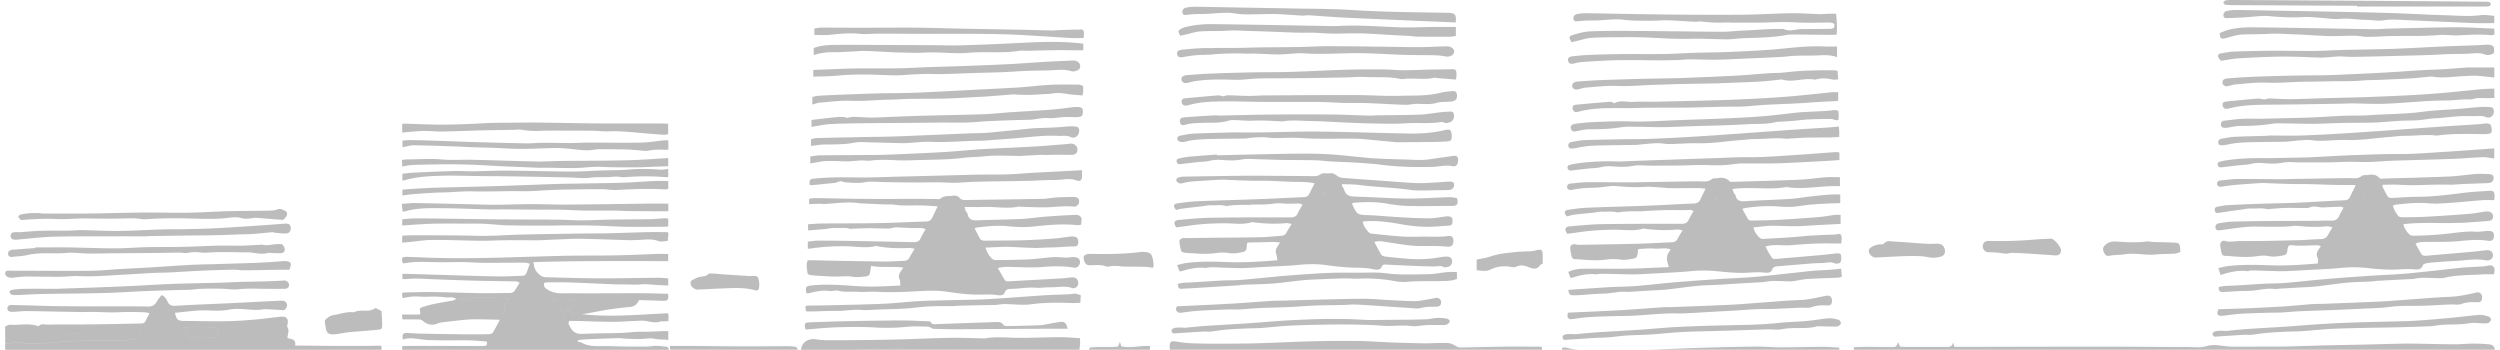 <svg width="243" height="34" fill="none" xmlns="http://www.w3.org/2000/svg"><path d="M166.836 19.304c-.029-.02-.055-.039-.084-.056l-.166.28c.021.015.045.027.067.041.06-.087.121-.176.183-.263v-.002ZM86.653 33.993h.74c.05-.034.103-.082.173-.148-.504-.169-.697-.142-.913.148Zm-1.863 0h.635l.133-.153c-.287-.021-.552-.038-.769.153Zm-1.544 0h.314c-.179-.087-.268-.097-.314 0Zm-27.368-3.339c-.16-.174-.301-.331-.453-.498-.116.024-.244.05-.379.082-.048-.44.345-.258.446-.357.13-.268.232-.479.338-.694-.738-.164-1.603-.186-2.088-.05.09.273.133.546.39.746.304.24.57.527.866.778.068.058.19.07.287.065.2-.01.398-.046.598-.07l-.005-.002Zm174.111-11.609-.073-.063c-.05.08-.101.157-.152.237l.07.044.157-.218h-.002ZM44.76 29.055c.169.212.38.103.566.087.475-.044.842.12 1.056.546.13.256.212.538.326.835.658 0 1.34.012 2.022-.007.225-.007.403-.246.34-.488-.072-.278.05-.464.179-.667.053-.082.1-.169.18-.302-1.007-.183-4.257-.183-4.67-.005Zm84.036-10.31a1.624 1.624 0 0 1-.063-.036l-.154.22.079.06.138-.244ZM21.386 32.736c-.075-.186-.137-.304-.169-.432-.031-.13-.031-.27-.05-.452-1.095-.026-2.177-.205-3.351.015l.499.927a15.52 15.52 0 0 0 3.071-.058Zm-18.147.629a21.5 21.5 0 0 0 2.789-.143c1.031-.114 2.066-.082 3.097-.118.278-.01.552-.039.83-.039.605.002 1.207.029 1.813.027.308 0 .621-.03.928-.073.643-.09.747-.203.906-.935-.11-.024-.224-.072-.338-.07-.672.01-1.345.039-2.017.044-.656.004-1.312-.017-1.967-.015-.76.005-1.517.036-2.274.036-.622 0-1.244-.04-1.863-.031-.909.014-1.815-.041-2.724.063-.562.065-1.133.053-1.733.077a40.534 40.534 0 0 1-.181-.377v1.558c.911-.08 1.822-.029 2.736-.01l-.002.006Zm238.774.113a16.357 16.357 0 0 0-1.649-.08c-.603 0-1.205.073-1.808.068-1.256-.007-2.512-.043-3.77-.063a35.58 35.58 0 0 0-1.244-.005c-1.174.027-2.348.063-3.524.09-1.295.029-2.587.046-3.882.077-1.224.032-2.446.08-3.671.111-.706.017-1.415.012-2.121.015-1.141.002-2.281.005-3.419.002-.819 0-1.61-.307-2.466-.043-.557.171-1.2.084-1.803.082-2.054-.003-4.11-.022-6.164-.032-1.485-.004-2.97-.007-4.455-.004-3.734.004-7.468.014-11.202.021h-.864c-.062-.188-.103-.311-.142-.434-.07.502-.443.437-.762.437-1.33.005-2.661 0-3.989 0-.138 0-.273-.022-.403-.034-.062-.145-.118-.268-.19-.432-.154.459-.176.483-.651.483-.776 0-1.555-.022-2.331-.022-.429 0-.858.024-1.312.039v.239H242.5a.537.537 0 0 0-.487-.515Zm-89.749.309c-.118-.038-.265.008-.432.017v.189h1.642a4.64 4.64 0 0 1-1.21-.206Zm26.515 0c-.579-.029-1.095-.077-1.608-.075-1.36.008-2.719.051-4.079.051-.793 0-1.589-.082-2.382-.072a252.07 252.07 0 0 0-5.072.106c-1.637.048-3.274.128-4.913.181-.205.008-.41.01-.612.015h18.673c0-.068-.005-.136-.005-.206h-.002Zm-28.921-.067c-.154-.01-.272-.024-.391-.024-1.089 0-2.179-.015-3.268 0-1.367.017-2.732.055-4.099.08-.2.004-.381 0-.578-.134-.244-.164-.559-.294-.849-.306-.737-.027-1.477.043-2.215.033-1.121-.012-2.242-.05-3.363-.091-1-.037-1.998-.121-2.999-.133a121.86 121.86 0 0 0-4.402.026c-1.656.039-3.31.123-4.966.18a93.29 93.29 0 0 1-2.591.047c-1.225.008-2.449.017-3.674-.012-.687-.014-1.381-.046-2.054-.174-.564-.106-.723-.048-.718.54 0 .067.014.134.024.229a.07.07 0 0 1 .019.01h36.162c-.012-.088-.021-.177-.033-.274l-.005.003Z" fill="#1E1E1E" fill-opacity=".3"/><path d="M83.56 33.993h1.23c.216-.191.481-.174.768-.153l-.133.153h1.228c.219-.29.41-.317.913-.148-.07.066-.123.114-.173.148h17.53a7.35 7.35 0 0 1 .051-.416c.031-.215.004-.44.004-.703-.67-.038-1.284-.101-1.899-.099-1.326.005-2.652.065-3.975.063-1.104-.002-2.209-.138-3.31.041-.135.022-.277.007-.415.005-1.07-.017-2.14-.068-3.208-.046-1.76.034-3.518.13-5.277.169a348.57 348.57 0 0 1-5.692.063c-.62.002-1.246.01-1.856-.085-.817-.125-1.391.278-1.495 1.013h5.398c.046-.097.135-.087.313 0l-.002-.005ZM64.732 33.7c-.426-.029-.841-.125-1.282-.062-.526.077-1.07.053-1.606.05a71.189 71.189 0 0 1-2.589-.04c-.904-.037-1.837.132-2.695-.327-.118-.063-.265-.077-.398-.113.003-.046.008-.095.01-.14.232-.027.463-.07.694-.08a202.87 202.87 0 0 1 3.204-.119c.29-.007.581.044.873.056.412.017.824.034 1.236.029.497-.005 1.013-.12 1.485-.02.43.092.842.042 1.293.114v-.858c-.234 0-.454-.004-.673 0-.415.015-.83.041-1.242.051-.378.01-.759-.007-1.137.012-.533.027-1.063.097-1.596.111-1.244.037-2.488.03-3.732.09-.586.029-.93-.22-1.172-.706-.081-.164-.24-.309-.053-.553.16 0 .348-.005.536 0 1.222.029 2.444.085 3.666.085.878 0 1.758-.073 2.635-.104a2.82 2.82 0 0 1 .65.031c.457.092.903.2 1.365.044.107-.037.237-.008.355-.013.13-.007.26-.019.405-.03.01-.187.024-.325.021-.46 0-.082-.028-.164-.055-.3-2.79.124-5.564.402-8.343.095.2-.034.4-.063.6-.1.663-.12 1.321-.258 1.986-.36a33.992 33.992 0 0 1 2.04-.243c.378-.034.648-.181.815-.525.029-.058.08-.106.115-.15l2.247.073c.533.017.617-.082.545-.681-.854-.02-1.714-.05-2.575-.056-1.398-.007-2.796.008-4.194.01-.846 0-1.695.007-2.541-.007-.827-.015-1.676.142-2.435-.38-.26-.178-.337-.232-.304-.625.111-.017.227-.053.345-.053.69-.003 1.381-.018 2.07.007 1.45.05 2.898.123 4.347.18.311.013.62.008.93.01.606.005 1.213.051 1.814-.004.472-.044.925.036 1.386.06.388.022.774.036 1.176.056v-.698c-.357-.022-.68-.06-1.003-.058-1.897.016-3.797.065-5.694.058-1.762-.008-3.524-.066-5.284-.114-.14-.005-.292-.08-.415-.16a1.663 1.663 0 0 1-.376-.347 1.272 1.272 0 0 1-.217-.392c-.055-.157-.074-.328-.123-.563 4.376-.142 8.742-.096 13.105-.101v-.698c-.383 0-.726-.01-1.066 0-1.306.043-2.613.11-3.92.137-1.496.03-2.993.012-4.49.034-1.295.02-2.592.063-3.886.1-1.124.03-2.245.072-3.368.096-1.157.026-2.314.046-3.47.05-.879.003-1.761-.019-2.641-.04-.844-.022-1.688-.073-2.534-.09-.518-.01-.571.082-.417.628.46-.048.923-.13 1.386-.138.777-.014 1.553.025 2.329.03.742.002 1.483-.022 2.225-.013.622.008 1.242.066 1.863.068 1.363.005 2.727-.012 4.089-.014.13 0 .26.058.45.101-.117.326-.211.619-.327.904-.07.169-.2.27-.403.275-.776.017-1.555.07-2.33.058-1.814-.031-3.624-.092-5.437-.145-1.12-.031-2.242-.07-3.363-.104-.169-.005-.335 0-.525 0v.508c.132 0 .233.004.332 0 .36-.017.719-.056 1.08-.051.535.007 1.068.048 1.601.067 1.29.049 2.582.1 3.874.133 1.278.034 2.555.044 3.83.073.215.005.447-.041.68.142-.151.242-.299.471-.44.703-.131.213-.314.288-.567.286-.883-.005-1.765.033-2.645.019-1.605-.024-3.21-.09-4.819-.111-.933-.012-1.866.024-2.796.04-.046 0-.09.04-.166.076l.048.466c.388-.058.725-.133 1.068-.15.342-.02.69.024 1.034.027.361 0 .72-.024 1.082-.017.345.007.69.026 1.03.075.318.043.672-.107 1.017.16-.137.062-.224.12-.318.14-.94.19-1.9.292-2.818.596-.446.147-.451.123-.362.59.007.043-.022.091-.043.178h-1.74l.045.479c.588 0 1.12-.008 1.654.005a.544.544 0 0 1 .313.125c.427.372.894.488 1.43.276.113-.044.229-.092.347-.107.75-.091 1.5-.183 2.251-.258.393-.039.791-.053 1.184-.053.725.002 1.454.026 2.288.045-.258.481-.446.868-.67 1.23-.058.095-.225.167-.343.17a80.65 80.65 0 0 1-2.536.014 422.434 422.434 0 0 1-4.3-.07c-.396-.008-.791-.053-1.189-.058-.39-.005-.499.179-.374.633.678-.232 1.358-.05 2.037.017.188.019.379.04.567.043.516.012 1.032.02 1.55.022.805.002 1.613-.015 2.418.005.53.012 1.058.075 1.576.113.051.273-.019.42-.272.433-.12.005-.241.007-.364.005-1.986-.005-3.973-.015-5.962-.017-.53 0-1.058.012-1.622.021-.007.121-.01.237-.017.356h25.91c.027-.157-.067-.28-.26-.293l-.003-.005Zm-15.481-4.339c-.128.203-.25.39-.178.667.062.242-.116.48-.34.488-.682.02-1.365.007-2.023.007-.113-.3-.195-.58-.325-.835-.217-.426-.584-.59-1.056-.546-.186.016-.398.125-.567-.087.413-.18 3.662-.177 4.67.004-.08.136-.128.22-.181.302Zm4.882.52c-.258-.2-.302-.476-.39-.747.484-.133 1.351-.11 2.087.051-.106.215-.208.425-.338.693-.101.1-.494-.082-.446.358l.379-.082.453.497c-.2.025-.398.06-.598.07-.096.005-.22-.01-.287-.065-.296-.251-.562-.538-.865-.778l.005.003ZM.683 32.193c.6-.024 1.172-.012 1.733-.078.91-.106 1.816-.048 2.725-.062.621-.01 1.241.034 1.863.031.76 0 1.516-.031 2.273-.036.656-.005 1.312.02 1.967.014.673-.004 1.345-.036 2.018-.043.111 0 .224.046.338.07-.16.732-.263.846-.907.935-.306.043-.62.07-.928.072-.605.003-1.208-.024-1.813-.026-.277 0-.552.029-.829.038-1.032.037-2.066.005-3.098.119-.925.101-1.86.162-2.789.142-.914-.019-1.825-.072-2.736.01V34h36.584c.02-.085.005-.21-.036-.404-2.763.054-5.544.022-8.367-.014.127-.679-.417-.592-.745-.742.036-.374.217-.73-.017-1.075-.029-.043 0-.133.017-.195.147-.576-.084-.853-.668-.788-.9.099-1.796.225-2.698.3-.913.074-1.83.132-2.743.145-1.294.014-2.589-.025-3.883-.032-.659-.005-.772-.087-.94-.788.701-.072 1.398-.157 2.1-.215 1.045-.089 2.099.116 3.148-.096 1.14-.23 2.3.181 3.444-.049.034-.007.068.005.104.008.547.026 1.097.043 1.644.09.188.014.292-.052.376-.201.2-.365 0-.72-.42-.716-.392.005-.785.027-1.176.046-1.357.068-2.714.14-4.071.206-1.707.08-3.416.135-5.123.244-.41.026-.617-.123-.764-.452-.109-.242-.236-.461-.57-.585-.13.174-.296.348-.404.551-.198.367-.463.575-.9.558-.551-.02-1.106-.017-1.658-.02h-3.78c-1.118-.002-2.24-.009-3.358-.018a49.098 49.098 0 0 1-1.036-.022c-1.172-.034-2.341-.073-3.513-.092-.108 0-.272.104-.31.198-.042.104-.01.307.07.37.103.084.284.104.43.099.464-.012.926-.08 1.387-.073 1.707.02 3.413.063 5.122.092.446.007.892-.014 1.34-.01.81.01 1.626.075 2.433.032a27.25 27.25 0 0 1 2.628.01c.11.004.22.045.388.084-.152.292-.282.532-.4.776-.08.162-.203.215-.376.217-.743.012-1.485.034-2.225.048-1.121.02-2.245.039-3.366.049-1.171.01-2.343-.01-3.512.017-.323.007-.702-.133-.897.162-.938-.346-1.854-.087-2.748-.153-.154-.012-.316.097-.509.174v.092l.181.377v-.012Zm20.484-.34c.019.18.019.32.05.451.032.128.094.246.17.432a15.712 15.712 0 0 1-3.072.058c-.15-.277-.309-.575-.5-.927 1.175-.218 2.257-.041 3.352-.015Zm57.41-3.34c.682-.179 1.367-.33 2.083-.224.132.019.272-.024.41-.034.137-.007.284-.041.407-.005.622.188 1.26.068 1.892.113.63.049 1.27-.04 1.902-.002 1.468.09 2.932-.002 4.395-.08.812-.043 1.615-.036 2.423.082.884.129 1.776.247 2.668.271.721.022 1.44-.063 2.165.046.229.034.61.085.733-.24.12-.318.342-.36.61-.36.788-.004 1.567-.178 2.365-.115.491.039.99-.048 1.487-.039.697.017 1.403-.178 2.092.073a.297.297 0 0 0 .102.019c.294-.002.499-.22.494-.52-.007-.323-.207-.54-.557-.536-.325.003-.648.075-.971.092-1.741.102-3.484.193-5.224.292-.17.01-.314 0-.405-.157a87.543 87.543 0 0 1-.658-1.133c.45-.128.822-.123 1.202-.113 1.047.026 2.1.096 3.139.01 1.017-.085 2.018-.114 3.021.06.221.038.422-.034.537-.232.123-.21.121-.466-.038-.633-.109-.114-.326-.155-.499-.164-.22-.013-.441.06-.663.058-.432-.005-.863-.075-1.292-.051-.791.048-1.577.179-2.368.217-1.087.053-2.174.058-3.261.068a.547.547 0 0 1-.362-.148 2.54 2.54 0 0 1-.617-1.06c.504-.022.96-.046 1.418-.063.306-.01.612-.022.918-.01.808.032 1.615.083 2.423.107.359.012.718-.024 1.08-.037.308-.01.619-.01.928-.024.583-.026 1.164-.08 1.747-.087.362-.005.449-.024.49-.292.06-.401-.051-.606-.379-.662a1.434 1.434 0 0 0-.407-.005c-.475.056-.947.148-1.425.181a69.481 69.481 0 0 1-3.095.177c-1.258.036-2.517.024-3.778.04-.236.003-.397-.072-.503-.282-.15-.292-.302-.582-.475-.916.106-.043.15-.072.197-.08 1.01-.11 2.01-.236 3.038-.127.803.084 1.627.12 2.427.036 1.435-.152 2.862-.297 4.301-.14.125.014.258-.03.395-.046.012-.145.01-.249.029-.35.082-.428-.214-.612-.586-.6-.981.034-1.962.097-2.943.172-.774.06-1.545.189-2.319.225-1.381.065-2.765.067-4.146.128-.526.024-.967.005-1.08-.64-.017-.092-.13-.162-.171-.254-.051-.116-.075-.247-.119-.399.67 0 1.28.02 1.89-.005 1.119-.04 2.24.208 3.356-.031.08-.017.169.015.253.017.74.02 1.48.053 2.22.053.941 0 1.878-.17 2.823-.075.357.036.581-.171.593-.493.01-.28-.137-.432-.511-.435a26.726 26.726 0 0 0-1.702.044c-.448.026-.894.123-1.34.133-2.502.046-5.007.075-7.512.113-.22.003-.397-.026-.552-.207-.176-.206-.398-.254-.694-.208-.41.063-.841-.03-1.193.3-.068.062-.234.023-.355.021-.552-.005-1.106-.017-1.658-.017-1.813 0-3.626.012-5.439 0-1.555-.01-3.11-.053-4.664-.075-.2-.002-.403.039-.62.06v.532c.347-.017.653-.036.957-.04.188-.006.379.028.57.019 1.144-.063 2.287-.25 3.434-.059.017.003.034 0 .05 0 .772.034 1.544.07 2.318.102.255.01.513-.007.769.01.291.019.58.082.872.087.707.012 1.415-.005 2.122.007.438.01.877.055 1.4.09-.2.415-.364.736-.51 1.065-.126.285-.32.398-.642.406-1.519.038-3.035.125-4.554.152-1.844.034-3.69.021-5.537.038-.441.005-.885.046-1.35.073v.601c.545-.043 1.058-.08 1.574-.128.376-.033.752-.137 1.123-.11.456.033.919-.07 1.367.079.077.024.169-.007.256-.01.547-.017 1.092-.046 1.639-.046.617 0 1.232.032 1.849.034.169 0 .335-.06.504-.09.099-.016.2-.03.301-.026.5.02.996.051 1.492.066.309.01.62-.013.928 0 .109.002.218.057.389.106-.174.316-.338.575-.463.853-.14.314-.364.42-.697.413-2.04-.046-4.076-.085-6.116-.121a172.524 172.524 0 0 0-3.16-.029c-.338 0-.678.06-1.015.092v.705c.34-.043.627-.082.914-.116a21.561 21.561 0 0 1 2.818-.133c.96.015 1.921.218 2.88-.024.075-.019.167.024.251.039.974.171 1.953.198 2.939.15.159-.008.318.036.583.067-.195.336-.347.58-.48.834-.125.241-.31.345-.58.353-.586.014-1.175.07-1.76.065-1.816-.017-3.628-.053-5.444-.085-.448-.007-.894-.026-1.342-.036-.23-.005-.458 0-.786 0-.022.085-.104.256-.102.425 0 .29.044.58.092.868.01.053.125.113.2.125.236.039.473.068.711.082.581.034 1.162.07 1.74.082.567.013 1.146-.082 1.693.013.444.077.856.026 1.275-.024.36-.044.442-.172.475-.551.012-.133.046-.264.087-.476 1.025.207 2.047.014 3.122.171-.114.162-.181.256-.246.355-.171.256-.268.505-.104.822.077.147.037.355.053.565-.344.015-.636.027-.928.041-1.171.06-2.34.082-3.512 0-1.379-.099-2.758-.195-4.142-.058-.588.058-.658.14-.542.769.063 0 .132.014.193 0v.004Zm137.044-7.815c.781-.124 1.565-.232 2.348-.341.289-.041.583-.106.87-.09.494.032.993-.086 1.483.059.063.019.135 0 .202-.005.528-.039 1.059-.097 1.587-.109.667-.014 1.335.01 2.005.012a.92.92 0 0 0 .357-.048c.338-.148.675-.1 1.017-.034.135.024.275.022.415.017.533-.022 1.065-.053 1.601-.07.077-.003.154.05.296.101-.157.283-.318.525-.429.788-.159.384-.439.48-.824.469-.519-.015-1.037.014-1.558.017-1.518.01-3.037.007-4.556.021-1.157.01-2.312.024-3.469.058-.412.012-.824.082-1.234.148-.301.048-.422.207-.388.447.031.22.142.277.465.239 1.208-.148 2.408-.377 3.633-.35.759.016 1.519.011 2.276.01.327 0 .653-.027.981-.047.164-.01.33-.06.489-.043.998.104 1.994.154 2.997.05.149-.014.308.051.53.09-.169.29-.304.49-.405.705-.162.34-.427.445-.791.452-.706.015-1.412.087-2.119.104-1.899.044-3.801.099-5.701.082-.489-.005-.986.15-1.48-.029-.174-.063-.434.174-.42.365.022.273.07.544.133.81.041.173.142.296.364.296.289-.002.579.041.865.058.719.046 1.435.085 2.156-.019.39-.056.81-.101 1.183-.017.463.104.89.017 1.326-.048.398-.058.47-.155.516-.575.046-.41.145-.474.583-.42.239.029.48.033.721.03.533-.006 1.063-.033 1.596-.04.106 0 .212.05.35.084-.066.1-.099.16-.143.213-.231.287-.361.575-.164.952.07.13.012.329.012.517-1.646.142-3.261.242-4.884.174-1.311-.053-2.625-.07-3.934.092-.267.034-.53.113-.858.186l.217.674c.882-.293 1.716-.481 2.589-.38.096.012.203-.05.304-.058.154-.012.308-.007.46-.004.615.019 1.23.043 1.844.06.374.01.75.022 1.126.007.788-.034 1.577-.08 2.365-.125.947-.053 1.897-.082 2.84-.177.897-.09 1.784-.106 2.683-.007.873.097 1.752.172 2.628.157.653-.01 1.299-.09 1.957-.026.296.029.716.062.865-.397.029-.091.21-.162.333-.188.236-.05.48-.073.721-.09.687-.05 1.372-.108 2.059-.137.988-.044 1.974-.254 2.967-.068.084.017.174.015.258.01.248-.017.458-.218.473-.447.019-.295-.135-.49-.432-.537a1.16 1.16 0 0 0-.258 0c-.496.054-.991.116-1.487.162-1.427.126-2.857.24-4.284.37-.215.02-.391-.01-.499-.184-.198-.316-.369-.65-.559-.99.4-.2.778-.16 1.157-.167 1.012-.014 2.032.017 3.037-.08.962-.091 1.912-.188 2.871-.029.227.039.456-.038.523-.244.058-.174.044-.432-.05-.582-.07-.109-.323-.138-.494-.133-.396.005-.793.1-1.186.073-.871-.06-1.724.077-2.577.174-1.153.13-2.303.207-3.46.215-.13 0-.296-.012-.381-.092a2.02 2.02 0 0 1-.624-1.034c.422-.034.793-.073 1.164-.09.48-.019.96-.024 1.44-.024.583 0 1.166.017 1.747.012.55-.005 1.102-.024 1.652-.04.137-.006.274-.02.414-.03.632-.046 1.266-.084 1.897-.142.119-.012.282-.078.336-.172.192-.333-.017-.708-.401-.746a1.463 1.463 0 0 0-.354.021c-.477.068-.95.167-1.427.206-1.374.108-2.748.203-4.125.28-.81.046-1.62.053-2.43.06-.142 0-.342-.038-.412-.135-.222-.297-.436-.611-.513-1.005.089-.031.151-.067.217-.075 1.094-.14 2.186-.239 3.297-.14.666.06 1.343 0 2.013-.043 1.046-.07 2.09-.186 3.137-.264.383-.029.771-.005 1.186-.005.009-.147.026-.282.024-.418-.005-.389-.121-.512-.49-.488-.843.058-1.69.092-2.526.198-1.492.189-2.98.38-4.489.385-.812 0-1.622.08-2.435.108-.142.005-.359-.019-.419-.108-.212-.324-.371-.684-.552-1.03.022-.048.043-.094.067-.142.567 0 1.136-.031 1.698.007 1.567.107 3.129-.067 4.693-.012.41.015.822-.039 1.232-.058.547-.024 1.094-.041 1.642-.063.325-.012.653-.019.978-.036.307-.014.499-.198.511-.476.013-.26-.12-.384-.482-.398-.429-.017-.863-.04-1.289-.005-.844.063-1.683.203-2.527.239-2.14.09-4.281.14-6.422.205-.12.003-.296.034-.349-.029-.357-.413-.798-.4-1.268-.307-.015.003-.034-.014-.051-.012-.145.022-.33 0-.422.08-.246.215-.518.246-.819.234-.345-.012-.69-.012-1.035-.007-1.504.022-3.006.046-4.51.07-.535.01-1.068.03-1.603.03-1.381-.003-2.765-.032-4.146-.018-.553.005-1.102.087-1.652.143-.197.02-.316.142-.311.348.005.176.188.282.429.258.087-.007.172-.034.256-.043.374-.049.745-.104 1.121-.136.822-.067 1.642-.13 2.464-.18.238-.015.479.006.72.016.757.027 1.517.06 2.274.08.564.012 1.13-.005 1.694.01.791.016 1.582.058 2.375.074.684.015 1.367.012 2.155.02-.219.447-.398.797-.564 1.152-.109.232-.282.317-.535.324-.76.026-1.519.075-2.278.113-.914.049-1.828.107-2.741.14-1.054.04-2.107.049-3.158.085a163.26 163.26 0 0 0-3.206.135c-.326.017-.649.095-.972.15-.217.037-.282.191-.246.384.031.177.13.259.333.227l.007-.004Zm14.295-1.716.073.063-.157.218-.07-.044.152-.237h.002Zm-115.119 1.31c.699-.09 1.401-.167 2.1-.25.255-.03.513-.1.766-.089.492.03.991-.077 1.478.063a.367.367 0 0 0 .154 0c.68-.106 1.365-.11 2.052-.099.152.003.306-.034.46-.034.702 0 1.399.008 2.098-.103.4-.066.822.021 1.234.024.362.002.723-.024 1.085-.022.108 0 .219.053.39.097-.176.314-.344.572-.467.85-.143.319-.381.404-.704.404-2.539 0-5.075-.01-7.613.029-1.087.016-2.172.118-3.255.217-.472.043-.537.295-.231.727.482-.068.974-.138 1.466-.205 1.055-.145 2.114-.189 3.179-.198.907-.008 1.825.174 2.724-.111.073-.025.167.021.253.031 1.015.123 2.028.164 3.048.063.139-.015.284.04.532.082-.209.343-.376.6-.52.867a.513.513 0 0 1-.456.283c-.653.043-1.307.123-1.962.138-1.849.036-3.698.043-5.547.063-.482.004-.965.014-1.447.021-.212.003-.424 0-.636 0-.147.03-.34.157-.338.283.005.319.08.64.164.95.022.081.169.166.27.18.285.042.576.044.866.066.735.058 1.468.09 2.206-.015.39-.055.802-.084 1.186-.021.385.062.742.06 1.121-.017.559-.116.725-.044.744-.81 0-.048.034-.094.066-.176.824-.02 1.658-.044 2.492-.058.2-.002.4.029.668.05-.135.213-.229.351-.313.496a.668.668 0 0 0-.068.594c.068.194.082.406.125.633-1.689.138-3.305.244-4.929.177-1.312-.056-2.626-.073-3.932.091-.28.037-.555.124-.892.2l.236.617c.104-.01.157-.005.203-.02.742-.231 1.492-.41 2.28-.318.116.014.236-.039.357-.046a5.17 5.17 0 0 1 .513-.015c.615.02 1.23.049 1.844.066.374.01.75.021 1.124.007.788-.034 1.576-.087 2.365-.13.947-.054 1.897-.078 2.839-.172.88-.087 1.751-.114 2.633.005.87.116 1.745.222 2.623.253.689.027 1.369 0 2.054.16.289.067.713.142.858-.343.017-.06.173-.116.265-.111.706.026 1.413.07 2.119.099.892.036 1.786.077 2.678.087.306.002.608-.119.911.055.09.051.237.015.355 0a.537.537 0 0 0 .475-.567c-.01-.29-.186-.45-.514-.448-.207 0-.414.02-.617.056-1.041.19-2.092.24-3.146.155-.74-.058-1.48-.13-2.218-.215-.137-.015-.323-.08-.388-.184-.241-.384-.441-.795-.672-1.227.458-.152.824-.049 1.195.005 1.003.142 2.006.35 3.014.377.976.024 1.957-.034 2.934.072.226.024.438-.087.501-.292.055-.18.055-.426-.027-.587-.091-.18-.306-.177-.537-.148-.509.065-1.027.049-1.543.06-.137.003-.275-.019-.412-.016-.776 0-1.553.04-2.326-.003-1.001-.058-1.997-.178-2.992-.278-.113-.012-.256-.036-.328-.11-.284-.298-.53-.622-.62-1.056.097-.02.164-.04.232-.044 1.176-.082 2.338.082 3.491.287.988.177 1.974.28 2.974.244.516-.016 1.03-.072 1.546-.094.385-.014.484-.087.494-.427.009-.375-.099-.486-.494-.49-.085 0-.169.016-.254.026-.511.06-1.024.171-1.535.169a56.833 56.833 0 0 1-2.944-.116c-.998-.056-1.993-.155-2.991-.196-1.054-.043-1.056-.024-1.57-1.138.116-.031.196-.067.278-.072 1.07-.075 2.133-.092 3.199.101a13.45 13.45 0 0 0 2.107.223c1.354.029 2.709-.01 4.064-.005.603 0 .726-.138.576-.773-.243-.027-.499-.087-.752-.08-1.362.039-2.724.145-4.086.133-1.659-.015-3.315-.14-4.971-.184-.535-.014-.979-.048-1.159-.669-.051-.176-.251-.312-.213-.544.581.024 1.136.008 1.676.08 1.656.22 3.331.237 4.987.48.34.052.688.052 1.032.054.48.002.962-.014 1.442-.024.429-.007.858 0 1.285-.027a.504.504 0 0 0 .477-.52c-.01-.217-.14-.306-.506-.29-.533.023-1.066.076-1.598.1-.536.024-1.071.065-1.604.041-1.036-.048-2.068-.138-3.102-.212-1.36-.097-2.719-.189-4.079-.3a.974.974 0 0 1-.501-.203c-.229-.186-.454-.295-.757-.227-.131.029-.273-.024-.41-.012-.147.012-.326.01-.427.092-.226.18-.468.188-.73.186-1.883-.017-3.768-.03-5.651-.04-.552-.002-1.102 0-1.654.008-1.762.024-3.524.05-5.286.08-.155.002-.309.043-.458.077-.186.041-.282.194-.22.346.046.11.21.217.338.239.142.024.304-.048.455-.075.22-.039.437-.094.659-.111.942-.068 1.885-.126 2.83-.176.222-.013.446.007.667.016.757.03 1.517.066 2.274.082.564.015 1.13-.007 1.694.01.791.022 1.582.073 2.375.097.687.02 1.374-.015 2.131.147-.181.355-.352.672-.504.996-.118.248-.296.338-.574.35-1.398.053-2.794.133-4.192.186-2.034.077-4.071.126-6.106.21-.636.027-1.273.106-1.902.196-.456.065-.501.268-.186.655.167-.041.333-.1.502-.121h-.022Zm13.934-1.583a.725.725 0 0 1 .062.037l-.137.244-.079-.06.154-.22Zm24.278 2.158c.631-.078 1.265-.133 1.897-.2.255-.027.511-.1.766-.09.492.022.991-.07 1.478.063.048.012.104.005.154 0 .68-.1 1.365-.111 2.052-.097.137.002.275-.01.41-.02.696-.05 1.398-.077 2.092-.1.803-.027 1.615.036 2.423-.022.089-.008.183.06.33.11-.169.303-.337.564-.463.841-.142.32-.378.404-.704.404-2.536 0-5.074-.01-7.61.029-1.085.017-2.172.118-3.254.217-.471.044-.54.293-.237.728l1.466-.204c1.056-.144 2.114-.19 3.18-.198.906-.004 1.825.174 2.721-.11.073-.025.167.019.253.028 1.013.126 2.028.165 3.048.063.139-.014.286.039.535.077-.196.329-.355.568-.485.824-.128.252-.328.331-.588.34-1.102.047-2.206.112-3.307.141-1.915.048-3.831.075-5.748.106-.098 0-.2-.031-.298-.053-.246-.058-.514.109-.497.346.017.27.07.54.13.807.041.176.142.297.364.297.289 0 .576.038.866.058.718.048 1.434.08 2.152-.02a4.63 4.63 0 0 1 1.239-.017c.35.051.675.056 1.018-.014.573-.116.778.012.812-.863 0-.03.029-.06.065-.132.499-.02 1.03-.09 1.545-.041.514.048 1.047-.138 1.582.089-.123.19-.244.324-.302.48a1.154 1.154 0 0 0-.065.498c.02.21.097.414.176.73-1.393.056-2.68.13-3.97.152-1.364.024-2.729-.012-4.093.003-.562.007-1.133.031-1.705.319.075.203.143.386.205.565.101-.005.155 0 .2-.015.743-.23 1.49-.413 2.281-.32.116.011.236-.037.357-.044.188-.01.376-.012.564-.008.614.012 1.229.032 1.844.044.376.007.752.026 1.126.012.788-.032 1.576-.077 2.365-.12.947-.056 1.894-.09 2.839-.182a12.978 12.978 0 0 1 2.58-.015c.889.09 1.786.18 2.678.167.67-.007 1.333-.099 2.01-.026.242.026.632.07.767-.285.101-.269.297-.307.528-.327 1.167-.094 2.334-.195 3.5-.287.343-.027.69-.01 1.034-.041.34-.032.666-.128 1.013.04.147.07.489.02.552-.089.106-.18.106-.461.07-.686-.034-.2-.256-.205-.432-.188-.513.05-1.024.118-1.54.164-1.427.126-2.857.242-4.284.367-.176.015-.347.049-.467-.123a5.037 5.037 0 0 1-.606-1.087c.856-.247 1.673-.048 2.476-.118.82-.073 1.642-.133 2.464-.16.793-.026 1.591-.005 2.411-.005.012-.34.137-.664-.121-.94-.224.027-.427.068-.629.075-.981.037-1.96.06-2.939.157-1.268.126-2.543.182-3.818.259-.13.007-.304.002-.388-.073-.304-.275-.545-.599-.639-1.046.704-.06 1.369-.178 2.03-.16 1.029.03 2.056.085 3.085.01 1.112-.08 2.223-.125 3.354-.186v-.877c-.22 0-.403-.019-.584.003-.494.06-.983.164-1.478.203-1.338.106-2.678.2-4.021.275-.826.046-1.653.049-2.483.07-.176.005-.352.005-.455-.176-.174-.31-.345-.62-.531-.96.131-.04.193-.072.258-.081 1.092-.157 2.187-.24 3.296-.148.665.056 1.355.058 2.01-.048 1.314-.21 2.633-.234 3.956-.285v-.831c-.969-.05-1.887.084-2.811.176-.687.068-1.369.203-2.056.247-1.449.091-2.9.128-4.349.224-.489.032-.853-.024-.967-.577-.016-.075-.113-.13-.149-.208-.063-.133-.104-.273-.149-.396 1.779-.263 3.526.128 5.252-.198 1.734.292 3.448-.17 5.198-.078v-.877c-.497 0-.96-.028-1.415.008-.844.063-1.683.203-2.524.236-2.138.09-4.279.14-6.42.203-.12.003-.294.034-.352-.029-.359-.41-.798-.405-1.27-.304-.015.002-.034-.017-.048-.014-.145.021-.328 0-.425.08-.248.21-.518.248-.819.236-.328-.012-.656-.017-.984-.012-1.521.022-3.04.048-4.561.072-.535.01-1.068.027-1.603.027-1.381 0-2.765-.027-4.146-.014-.535.004-1.068.077-1.601.13-.21.02-.371.116-.352.362.017.2.19.288.482.247.085-.012.169-.036.256-.049.303-.04.607-.096.913-.118.482-.031.965-.029 1.447-.063.547-.038 1.099-.176 1.639-.135.947.075 1.888.15 2.84.077.475-.036.957.027 1.434.053.342.02.687.07 1.029.073.897.007 1.796-.01 2.693-.007.215 0 .429.031.726.055-.188.39-.345.691-.482 1.005-.133.3-.331.43-.678.44-1.379.046-2.758.142-4.139.196-2.051.08-4.105.125-6.157.21-.619.024-1.236.106-1.851.196-.451.065-.497.275-.176.65.234-.058.465-.138.704-.167h.005Zm13.743-1.621c.029.019.055.038.084.055-.06.087-.12.177-.183.264-.022-.015-.046-.027-.067-.042l.166-.28v.003ZM153.337 3.965c.436-.1.87-.256 1.311-.283.928-.058 1.861-.058 2.791-.065a50.413 50.413 0 0 1 2.418.019c1.5.063 2.997.176 4.501.135 1.172-.033 2.343.049 3.515.051.533 0 1.065-.087 1.601-.109 1.393-.053 2.791-.053 4.17-.316.183-.036.376-.041.564-.041 1.29.007 2.58.022 3.869.031.133 0 .268-.012.441-.02.075-.68.015-1.32-.045-2.031-.258 0-.48-.005-.697 0-.292.007-.586.044-.878.036-.93-.024-1.861-.099-2.789-.084-1.518.019-3.037.118-4.556.137-2.001.025-4.004.012-6.005 0-1.762-.012-3.522-.043-5.284-.07-1.381-.021-2.763-.055-4.142-.072a4.89 4.89 0 0 0-.773.072c-.304.049-.456.235-.403.493.06.302.292.225.494.206.256-.025.514-.044.769-.054.345-.012.687-.007 1.032-.016.858-.025 1.707-.174 2.579-.063.847.108 1.712.084 2.57.094.586.007 1.172-.058 1.755-.041.839.024 1.676.099 2.514.14.239.012.48-.046.716-.02a15.1 15.1 0 0 0 2.524.09c.155-.007.309.017.463.017.88.002 1.758.012 2.638 0 .793-.01 1.583-.058 2.376-.056.704 0 1.406.056 2.11.063.759.007 1.521-.014 2.28-.017.4 0 .562.102.543.32-.02.224-.15.294-.564.296-.883.008-1.765.008-2.647.02-.572.007-1.145.278-1.717-.008-1.347-.05-2.685.11-4.028.155-.639.022-1.278.116-1.914.114-2.782-.015-5.561-.063-8.343-.08-1.502-.01-3.006-.017-4.508.039-.576.021-1.16.18-1.714.355-.396.123-.393.256-.116.698l.576-.133.003-.002Zm-37.995-.629c.436-.099.87-.253 1.311-.282.875-.058 1.758-.017 2.635-.073.842-.053 1.678.022 2.517.041 1.432.034 2.861.107 4.293.153.74.021 1.485-.027 2.223.036.863.072 1.719.06 2.579.04a29.545 29.545 0 0 1 1.963.015c.827.032 1.653.097 2.48.143.514.029 1.027.048 1.541.077.325.02.653.073.978.075 1.035.012 2.069.012 3.105.007.184 0 .364-.048.545-.075v-.872c-.778 0-1.519-.005-2.261 0-1 .01-2.001.063-2.999.037-1.984-.051-3.965-.242-5.952-.143-.241.012-.484.027-.725.022-2.245-.036-4.489-.08-6.733-.119-1.657-.026-3.315-.053-4.971-.072-.849-.01-1.69.063-2.519.256-.302.07-.603.15-.825.452l.188.427c.232-.053.429-.101.629-.147l-.002.002Zm-72.306 9.447c1.326-.022 2.65-.082 3.975-.114 1.018-.024 2.037-.031 3.055-.05.168-.003.342-.046.504-.022a9.205 9.205 0 0 0 1.947.123c.998-.05 1.999-.017 3-.017.703 0 1.41-.007 2.113.005.516.01 1.035.085 1.55.06 1.191-.055 2.368.1 3.55.196.6.048 1.197.097 1.797.135.133.008.266-.033.42-.055v-1.015c-.205-.01-.374-.026-.545-.026a1991.1 1991.1 0 0 0-3.867-.005h-1.497c-.535 0-1.068.002-1.603-.005-1.668-.024-3.339-.058-5.007-.077-.964-.01-1.93.004-2.895.012-.636.004-1.273 0-1.91.024-.775.026-1.55.087-2.325.111-.88.029-1.76.06-2.643.05-1.154-.011-2.307-.064-3.461-.098-.03 0-.058.031-.104.058v.811c.7-.055 1.364-.137 2.03-.154.636-.015 1.273.065 1.91.055l.006-.002Zm40.049-7.792c.328-.014.653-.053.98-.04.893.03 1.785.086 2.677.127.328.015.655.022.983.03.5.011.998.028 1.497.026.519-.005 1.037-.05 1.553-.041.827.014 1.653.075 2.478.08.55.002 1.102-.07 1.654-.087 1.395-.044 2.794.075 4.185-.15.231-.039.475 0 .713-.003.998-.019 1.994-.045 2.992-.058.518-.007 1.034.01 1.552.013h.945V4.24c-.272-.027-.511-.053-.749-.075-1.777-.152-3.551-.084-5.326.005a278.45 278.45 0 0 1-5.845.237c-1 .029-2.001-.012-3.002-.017-1.398-.007-2.796-.012-4.194-.017-1.659-.007-3.317-.027-4.976-.01-.701.007-1.41.036-2.107.31v.678a5.83 5.83 0 0 1 1.924-.275c.687.007 1.376-.053 2.066-.085Zm58.073 3.871c-.379.036-.764.053-1.128.15-1.252.333-2.536.256-3.804.297-1.514.05-3.035-.068-4.552-.07-2.883-.005-5.768.017-8.652.034-.566.002-1.135.055-1.702.05-.655-.005-1.309-.053-1.964-.065-.157 0-.314.075-.427.104-.202-.036-.378-.104-.547-.09-1.066.085-2.129.182-3.192.283-.263.024-.359.145-.333.36.029.24.184.372.42.346.137-.015.272-.046.405-.082 1.024-.278 2.078-.305 3.124-.32 1.362-.019 2.724.04 4.086.046 1.705.01 3.409-.004 5.113.003.567 0 1.133.036 1.702.058.275.01.55.031.827.036.827.01 1.651-.005 2.478.024 1.186.041 2.372.126 3.558.162.408.012.818-.104 1.225-.097.632.015 1.253.083 1.885-.1.405-.117.856-.073 1.285-.112.135-.012.277-.034.4-.09.227-.099.304-.364.236-.674-.055-.248-.243-.277-.438-.26l-.005.007Zm.091 2.08c-.036-.048-.113-.097-.171-.094-.325.01-.653.02-.976.055-.699.075-1.393.21-2.093.237-1.378.053-2.76.048-4.139.07-.241.005-.482.034-.723.03-1.278-.035-2.555-.1-3.833-.11a332.273 332.273 0 0 0-6.007.008c-1.603.014-3.206.065-4.812.099v-.017c-.207 0-.415-.01-.622 0-.93.058-1.861.108-2.791.19-.321.03-.439.201-.398.43.05.283.207.382.545.283.605-.176 1.219-.162 1.841-.183.784-.03 1.579.038 2.351-.21.222-.073.475-.058.713-.054.531.012 1.063.087 1.591.056.883-.048 1.758.012 2.635.053.104.005.21.022.311.007.911-.147 1.828-.043 2.741-.026 1.466.026 2.929.137 4.392.188 1.218.044 2.438.07 3.655.073.827 0 1.659-.09 2.483-.066a16.26 16.26 0 0 0 1.753-.043c.204-.017.453-.111.605-.029.284.152.501.036.73-.056.275-.108.4-.65.217-.891h.002ZM82.685 9.797c1.263.05 2.511-.087 3.767-.109.673-.012 1.343-.065 2.016-.077 1.017-.017 2.034-.01 3.054-.022.497-.007.993-.031 1.49-.056.979-.05 1.96-.099 2.939-.161.858-.056 1.714-.136 2.572-.201.082-.007.168.02.253.022.427.012.856.034 1.282.029.396-.005.789-.036 1.184-.06.342-.02.689-.015 1.024-.073.499-.087.979-.041 1.473.043.483.085.974.1 1.478.145.031-.14.06-.222.063-.306.007-.189.002-.38.002-.617-.173-.055-.301-.13-.431-.13-.928-.005-1.859-.024-2.787.022-.979.048-1.955.18-2.934.244-1.396.09-2.794.152-4.19.224-1.656.087-3.312.174-4.965.254-.656.031-1.312.056-1.968.07-1.017.022-2.037.022-3.054.05-1.217.035-2.437.085-3.654.134-.606.024-1.208.05-1.811.092-.183.012-.362.077-.53.116v.734c.282-.075.508-.172.742-.19.996-.08 1.996-.218 2.987-.177h-.002Zm32.729-8.364c.256-.024.514-.053.772-.063.344-.012.689 0 1.031-.017.69-.034 1.377-.111 2.066-.111.497 0 .994.123 1.493.147.561.024 1.128 0 1.692-.007.55-.005 1.097-.034 1.644-.012.822.031 1.644.104 2.468.147.203.01.41-.046.613-.034 1.186.073 2.369.177 3.556.232 2.885.138 5.771.254 8.656.38l2.09.087c.077-.754-.05-.906-.696-.938h-.053c-3.113-.053-6.225-.07-9.335-.27-1.979-.128-3.967-.114-5.951-.155-1.743-.036-3.489-.06-5.234-.092-1.364-.024-2.727-.055-4.091-.072a4.734 4.734 0 0 0-.824.082c-.285.048-.437.273-.369.517.075.26.282.196.47.179h.002Zm25.546 5.295c-.74.022-1.48.025-2.218.037-.103 0-.207.012-.311.014-.687.02-1.374.053-2.061.049-.602-.005-1.205-.073-1.808-.078a109.05 109.05 0 0 0-3.572.022c-1.449.039-2.898.114-4.347.172-.639.024-1.277.053-1.916.062-1.071.017-2.139.008-3.209.032a191.9 191.9 0 0 0-3.915.118c-.776.032-1.552.09-2.326.155a.62.62 0 0 0-.395.19c-.066.083-.068.29-.008.38.073.106.251.21.372.198.289-.027.566-.138.855-.184 1.213-.19 2.435-.178 3.657-.147.278.007.555.022.83.005.619-.036 1.236-.116 1.853-.128 1.396-.027 2.792-.015 4.188-.03 1.393-.014 2.786-.043 4.177-.07.603-.011 1.208-.079 1.808-.045 1.179.065 2.37-.06 3.537.2.113.027.241 0 .359-.014.957-.1 1.926.113 2.881-.104.079-.017.169.014.255.022.613.048 1.223.099 1.878.15.024-.199.044-.3.046-.404.012-.568-.055-.62-.615-.602h.005Zm-25.941-1.183c.422-.08.848-.145 1.275-.182.497-.04 1.001-.019 1.497-.067 1.148-.114 2.295-.119 3.445-.08.258.01.518-.017.776-.007.774.024 1.55.087 2.324.082.825-.005 1.644-.162 2.476-.104.6.044 1.205.05 1.808.044 1.256-.013 2.514-.08 3.77-.06 1.374.019 2.746.12 4.12.163.962.032 1.926.017 2.89.037.326.007.656.031.977.096.25.051.475.054.701-.06.29-.147.364-.517.111-.718a.872.872 0 0 0-.513-.186c-.897.01-1.791.073-2.688.078-1.121.007-2.245-.027-3.366-.039-1.846-.02-3.695-.05-5.542-.05-.964 0-1.931.062-2.895.079-1.241.022-2.485.022-3.727.036-.754.01-1.509.041-2.263.051-.777.01-1.55 0-2.327 0v.02c-.344 0-.692-.018-1.036.002a35.45 35.45 0 0 0-1.96.154c-.395.046-.521.22-.444.484.068.236.253.29.593.224l-.002.003Zm25.461 7.093c-.05.012-.101.017-.151.029-1.097.256-2.216.329-3.334.312-2.937-.049-5.873-.157-8.809-.191-1.827-.022-3.657.06-5.484.08-1.138.014-2.276.002-2.946.002-1.574.046-2.681.065-3.782.12-.43.022-.854.12-1.278.204-.193.038-.311.212-.246.389.039.106.219.205.35.222.163.024.344-.022.511-.06.858-.206 1.733-.22 2.608-.237 1.044-.022 2.09-.03 3.134-.046.12 0 .238-.032.357-.046.663-.077 1.325-.111 1.991-.03.272.035.552.037.827.035.518-.005 1.034-.039 1.55-.03.672.013 1.345.078 2.017.085 1.153.015 2.305 0 3.46.003.393 0 .788.005 1.181.038 1.097.095 2.194.203 3.291.307.067.007.137 0 .207 0 .976-.005 1.95-.007 2.926-.02.55-.006 1.1-.011 1.647-.052.207-.015.516.014.578-.247a1.332 1.332 0 0 0-.053-.741c-.086-.23-.344-.174-.552-.13v.004Zm-56.46-.66c1.203-.017 2.406-.019 3.611-.029 1.256-.01 2.512-.026 3.768-.036.516-.005 1.032.007 1.548.007.431 0 .863 0 1.294-.021.707-.037 1.41-.109 2.117-.138 1.239-.053 2.48-.092 3.722-.123.583-.015 1.14-.206 1.738-.16.555.044 1.119-.077 1.68-.101.396-.017.791.014 1.189.005.443-.01.564-.126.571-.493.007-.382-.096-.474-.557-.49-.103-.003-.207 0-.311.009-.754.085-1.504.196-2.261.254-1.307.099-2.613.162-3.92.248-.88.059-1.755.165-2.635.194-1.983.065-3.968.094-5.951.147-1.054.03-2.107.075-3.16.114-.57.021-1.136.063-1.705.06-.62-.002-1.242-.055-1.861-.068-.174-.002-.35.068-.516.102-.145-.031-.3-.082-.456-.09a4.098 4.098 0 0 0-.668.02c-.785.082-1.571.176-2.381.268v.674c.648-.099 1.22-.237 1.8-.268 1.114-.06 2.233-.068 3.349-.085h-.005Zm68.998-5.81c.217-.053.437-.118.658-.133.945-.065 1.89-.128 2.838-.164.822-.032 1.646-.027 2.468-.027.81 0 1.62.024 2.43.022.637 0 1.273-.022 1.91-.041.274-.01.549-.06.822-.058.879.005 1.757.046 2.637.036.827-.007 1.656-.058 2.483-.092 1.275-.055 2.548-.108 3.821-.174.479-.024.957-.101 1.436-.118.791-.027 1.582 0 2.37-.043.555-.03 1.097-.032 1.671.183V4.52c-.473 0-.883.017-1.292-.002-1.717-.087-3.409.176-5.111.307-1.43.11-2.861.171-4.293.232-1.054.043-2.107.04-3.161.075-.947.029-1.895.101-2.842.113-1.357.02-2.714-.002-4.074.01-1.02.01-2.039.031-3.059.07a24.01 24.01 0 0 0-1.907.15c-.354.04-.465.215-.395.468.067.24.253.307.59.227v-.002Zm63.268-2.445c.118-.024.229-.077.347-.104.403-.092.803-.23 1.211-.254.877-.053 1.757-.021 2.635-.074.86-.051 1.714.019 2.569.048 1.121.039 2.24.138 3.361.167.827.021 1.656-.041 2.483-.034.412.005.822.116 1.234.113.827-.005 1.654-.072 2.481-.084 1.465-.022 2.931.036 4.394-.092.632-.056 1.273.05 1.91.027 1.084-.04 2.167-.136 3.254-.01.092.01.188-.046.311-.077-.015-.189-.024-.353-.041-.57-1.314-.047-2.589-.131-3.864-.126-2.122.012-4.246.08-6.367.128-.485.012-.967.063-1.449.058-2.244-.032-4.488-.078-6.733-.114-1.656-.026-3.314-.055-4.971-.07-.829-.007-1.658.039-2.466.249-.291.077-.569.21-.834.312.068.558.109.594.538.502l-.003.005ZM83.053 13.865c.492-.096 1.018-.036 1.526-.026.808.012 1.613.04 2.418.06.345.007.692.027 1.037.012.824-.036 1.654-.164 2.476-.123 1.538.072 3.064-.094 4.597-.106.62-.005 1.239-.07 1.858-.114.61-.043 1.22-.087 1.83-.138.844-.07 1.683-.162 2.526-.215a15.308 15.308 0 0 1 1.596-.005c.386.015.762-.08 1.165.116.424.208.841-.186.814-.659-.014-.251-.094-.336-.371-.367-.54-.058-1.063.029-1.593.063-.808.05-1.615.067-2.425.101a5.93 5.93 0 0 0-.415.034c-1.374.138-2.746.285-4.122.406-.6.053-1.208.038-1.81.063-1.57.062-3.14.132-4.709.198-.947.038-1.894.084-2.844.11-.81.025-1.623.025-2.433.042-1.605.031-3.21.063-4.816.104-.178.005-.357.072-.53.109v.652c.46-.051.882-.128 1.306-.136.976-.012 1.945.013 2.917-.18h.002Zm132.831-7.972c.053.043.195-.017.296-.032.441-.063.883-.157 1.326-.183 1.131-.07 2.261-.126 3.394-.162a47.57 47.57 0 0 1 2.274 0c.81.017 1.617.072 2.427.082.74.01 1.468-.157 2.218-.102.735.056 1.478.02 2.218.008 1.087-.02 2.172-.051 3.257-.078.981-.026 1.964-.05 2.945-.084.531-.017 1.059-.058 1.589-.075.634-.02 1.268-.024 1.905-.039.583-.012 1.176-.154 1.747.053.345.124.637.068.921-.118.106-.626-.041-.814-.641-.82-.137 0-.275.018-.415.025-.361.017-.723.036-1.082.048-.931.034-1.861.056-2.792.1-1.605.072-3.208.173-4.811.229-1.623.056-3.248.068-4.87.109-.967.024-1.931.091-2.895.099-1.357.012-2.715-.027-4.072-.02-1.227.008-2.451.034-3.678.08-.43.017-.856.111-1.283.177-.178.026-.308.15-.26.318a.85.85 0 0 0 .279.387l.003-.002Zm.513 2.495c.306-.026.603-.16.907-.183 1.029-.08 2.066-.215 3.093-.17 1.28.056 2.545-.091 3.82-.094.844 0 1.688-.029 2.532-.043.916-.017 1.834.017 2.743-.063.721-.063 1.442-.048 2.162-.087.914-.046 1.828-.075 2.739-.133.651-.04 1.302-.12 1.953-.181.033-.002.067.007.101.014 1.15.199 2.29-.058 3.435-.065.034 0 .067-.014.104-.014.289 0 .581-.02.868.002.52.041 1.041.106 1.595.167v-.981h-2.642c-.07 0-.137.014-.207.02-.704.05-1.408.11-2.112.151-.619.037-1.241.044-1.861.08-1.292.078-2.586.174-3.879.247-1.328.075-2.656.133-3.984.193-.622.029-1.244.053-1.864.065-1.07.02-2.138.015-3.209.039-1.272.029-2.543.065-3.813.116-.81.034-1.62.094-2.43.157-.125.01-.287.07-.357.164-.07.092-.096.285-.043.377.065.111.238.237.354.227l-.005-.005ZM85.92 7.291c.65.032 1.309.051 1.957 0 .996-.08 1.989-.118 2.987-.096.427.01.856.005 1.282-.007.827-.025 1.654-.063 2.483-.09.933-.029 1.864-.043 2.797-.082.839-.034 1.675-.101 2.514-.133.825-.031 1.651-.017 2.476-.065.588-.034 1.164-.085 1.743.109.157.053.376-.017.547-.08.321-.116.383-.498.154-.752-.168-.186-.383-.224-.612-.212-.93.041-1.861.08-2.789.135-1.085.063-2.167.152-3.252.208-1.415.072-2.83.128-4.243.181-1.224.046-2.451.073-3.676.116-1.051.036-2.102.102-3.153.119-1.34.021-2.683-.005-4.024.012-.966.012-1.936.065-2.902.099-.376.014-.752.026-1.157.04v.658c.8-.032 1.574-.024 2.34-.1 1.512-.149 3.021-.125 4.532-.055l-.004-.005Zm-3.508 8.393c.171.003.342-.019.514-.03.27-.02.54-.054.812-.059.272-.005.552.05.82.02.85-.107 1.697-.085 2.55-.04.875.047 1.755-.014 2.633-.03 1.328-.025 2.654-.044 3.975-.21.472-.061.95-.064 1.425-.098.53-.036 1.06-.103 1.59-.11.791-.01 1.582.021 2.373.033.05 0 .103-.005.154-.007.648-.036 1.297-.072 1.948-.104.152-.007.304.015.458.012.359-.005.716-.02 1.075-.022.513 0 1.029.022 1.543.003.13-.005.316-.1.371-.206.227-.437-.087-.896-.574-.879-.103.002-.205.03-.308.039-1.08.084-2.16.18-3.243.244-1.706.099-3.418.16-5.125.26-1.241.076-2.478.213-3.72.283-1.841.104-3.683.184-5.525.254-.945.036-1.894.027-2.842.034-1.21.01-2.418.01-3.628.029-.304.005-.605.068-.928.106v.679c.552-.087 1.039-.21 1.533-.23.704-.028 1.41.022 2.117.034l.002-.005Zm159.297-3.686c-.241.002-.479.055-.72.07-1.237.082-2.474.154-3.711.239-2.755.193-5.51.401-8.268.582-1.702.114-3.406.213-5.113.276-1.152.04-2.307.007-3.462.007v.026c-1.087.032-2.174.051-3.262.104-.412.02-.819.114-1.227.18-.221.035-.356.19-.332.395.029.235.238.264.441.242.154-.017.311-.031.46-.065.842-.198 1.7-.223 2.558-.237 1.044-.017 2.088-.027 3.132-.041.12 0 .238-.03.359-.039.561-.048 1.123-.12 1.685-.133.407-.01.819.09 1.227.085.897-.012 1.793-.106 2.685-.08 1.423.041 2.816-.205 4.224-.307.46-.034.921-.104 1.379-.101 1.015.007 2.03-.15 3.047-.024.05.007.103-.003.154-.01 1.483-.196 2.97-.143 4.457-.126.121 0 .241 0 .362-.017.366-.048.439-.13.412-.444-.036-.442-.144-.585-.492-.58l.005-.002ZM176.71 6.837c-.602.015-1.207.027-1.81.068-.598.04-1.196.12-1.794.169-.344.027-.691.01-1.034.034-1.068.075-2.133.176-3.201.237-1.43.08-2.862.132-4.294.193-.605.026-1.207.053-1.812.065-1.068.024-2.139.034-3.209.06-1.29.034-2.579.07-3.867.121-.81.032-1.62.085-2.43.15-.135.01-.313.094-.385.2-.181.269.048.607.393.568.289-.031.566-.164.855-.186 1.013-.077 2.03-.205 3.04-.164 1.367.058 2.717-.092 4.077-.12.689-.015 1.376-.05 2.066-.064 1.07-.024 2.138-.033 3.208-.058.617-.014 1.232-.04 1.849-.065.948-.038 1.895-.065 2.842-.125.651-.042 1.302-.128 1.951-.194a.288.288 0 0 1 .101.017c1.041.295 2.083-.203 3.127-.005.079.015.168-.026.253-.046.494-.123.983-.07 1.475.037.169.036.352-.003.569-.01a98.448 98.448 0 0 1-.072-.838c-.162-.022-.28-.049-.398-.051a61.841 61.841 0 0 0-1.497.005l-.003.002Zm65.677 3.829c-.022-.094-.133-.231-.215-.239a5.766 5.766 0 0 0-.979-.034c-.72.049-1.439.129-2.157.186-1.169.095-2.348.124-3.51.28-1.736.238-3.481.213-5.222.339-.843.06-1.692.024-2.536.058-1.104.043-2.205.13-3.307.17-1.603.052-3.206.079-4.809.117-.589 0-1.177-.024-1.763.008-.568.031-1.133.12-1.699.181-.359.039-.407.457-.203.623.107.087.316.075.473.058.407-.043.812-.169 1.22-.169 1.032 0 2.051-.04 3.073-.203.516-.082 1.056-.043 1.584-.04.841.004 1.685.043 2.527.035.93-.01 1.861-.065 2.791-.084.88-.02 1.76-.017 2.64-.03.294-.004.588-.011.88-.03.737-.049 1.475-.114 2.213-.155.585-.032 1.171-.012 1.755-.06.475-.04.942-.148 1.424-.17.793-.034 1.582-.15 2.372-.203.533-.034 1.066-.021 1.601-.017.371 0 .723-.06 1.111.097.461.186.851-.24.738-.722l-.002.004Zm-68.285 1.955c-2.792.196-5.581.41-8.37.594a203.84 203.84 0 0 1-5.009.268c-1.085.046-2.17.04-3.255.058-1.157.022-2.314.034-3.469.078-.412.017-.819.109-1.229.176-.215.036-.357.184-.328.396.034.237.239.264.441.24.138-.017.278-.024.41-.058.858-.208 1.733-.223 2.606-.242 1.044-.022 2.088-.029 3.132-.046.12 0 .238-.026.359-.036.561-.048 1.123-.118 1.685-.13.407-.01.817.089 1.224.084.897-.012 1.794-.104 2.686-.08 1.42.039 2.816-.203 4.223-.307.461-.033.921-.101 1.379-.101 1.015.005 2.03-.15 3.047-.027.051.008.104-.007.155-.01.598-.033 1.195-.081 1.793-.098.735-.02 1.471-.01 2.206-.02.316-.005.634-.031.986-.05 0-.235.005-.406 0-.578-.005-.118-.024-.237-.043-.435-.343.034-.63.068-.919.087-1.237.082-2.473.152-3.71.24v-.003Zm68.347-4.011c-.475.022-.887.027-1.297.063-1.251.116-2.502.256-3.753.365-1.012.087-2.03.157-3.045.21-1.448.075-2.9.138-4.349.189-1.241.043-2.482.063-3.724.096-1.225.034-2.449.09-3.676.107-.673.007-1.345-.056-2.018-.068-.174-.002-.347.07-.463.094-.27-.034-.496-.099-.716-.082-.995.08-1.991.181-2.987.28-.313.032-.414.133-.381.365.039.266.196.39.471.34.303-.052.6-.14.904-.192 1.092-.186 2.196-.196 3.3-.203.88-.005 1.76-.015 2.639-.027 1.447-.022 2.896-.048 4.342-.072.345-.005.69-.03 1.037-.024.928.011 1.858.065 2.786.043 2.086-.05 4.161-.329 6.254-.326.8 0 1.605-.15 2.415-.104.034 0 .07 0 .104-.01.521-.179 1.056-.113 1.588-.116.184 0 .367-.012.572-.02v-.907h-.003Zm-64.965 2.173c-.754.043-1.511.074-2.268.116-.241.012-.482.036-.721.062-1.099.119-2.194.264-3.295.35-1.256.1-2.517.155-3.776.21-1.412.064-2.825.1-4.237.153-1.601.06-3.199.181-4.807.128-1.172-.039-2.348.02-3.52.065a17.38 17.38 0 0 0-1.803.177c-.367.053-.477.319-.299.596.135.21.323.136.511.104.405-.07.812-.18 1.22-.178 1.046.004 2.085-.037 3.122-.201.499-.08 1.019-.043 1.53-.041.842.005 1.683.043 2.524.034.861-.008 1.722-.056 2.582-.085 1.842-.06 3.686-.08 5.523-.195.974-.063 1.965.033 2.924-.235.048-.014.104.005.154 0 .446-.027.895-.05 1.341-.087.566-.046 1.133-.123 1.699-.152.67-.034 1.341-.034 2.011-.044.101 0 .207.012.306.044.494.155.521.138.513-.367 0-.138-.016-.273-.028-.462-.143-.034-.242-.08-.338-.075-.292.017-.581.066-.873.083h.005ZM1.353 23.29c.15.02.309-.002.463-.014 1.116-.092 2.23-.237 3.349-.266 1.88-.051 3.76-.032 5.64-.039 1.12-.005 2.235 0 3.351 0 .087 0 .172-.017.258-.02 1.085-.016 2.17-.035 3.255-.05 1.12-.014 2.242-.017 3.36-.039.86-.017 1.721-.06 2.582-.089.292-.01.584 0 .873-.022.667-.053 1.335-.123 2.003-.179.082-.007.166.046.248.054.357.029.716.084 1.073.065.33-.02.475-.242.45-.56-.02-.288-.177-.411-.549-.392-.55.031-1.099.087-1.649.123-1.598.106-3.196.22-4.797.307-1.032.055-2.066.08-3.1.104-.812.02-1.625.005-2.435.029-1.396.04-2.789.133-4.185.145-1.203.012-2.408-.06-3.613-.08-.413-.007-.825.046-1.237.05-.892.01-1.781-.011-2.673.013-.654.017-1.307.085-1.96.128v.012c-.224 0-.451-.015-.673.005-.18.014-.337.097-.352.31-.017.224.097.371.316.403l.002.002Zm152.063-12.425c.955-.264 1.931-.339 2.915-.353.793-.012 1.586 0 2.379-.005.501-.005 1-.034 1.502-.036 1.241-.007 2.483.005 3.724-.012 1.119-.015 2.237-.053 3.356-.08.967-.022 1.938.02 2.895-.077 1.818-.184 3.645-.177 5.465-.312.87-.065 1.745-.12 2.62-.152.133-.005.266-.027.398-.041v-.834c-.231 0-.402-.014-.569 0-1.268.126-2.533.268-3.804.38a94.275 94.275 0 0 1-3.199.222c-1.294.07-2.589.128-3.883.167-2.071.062-4.144.108-6.215.152-.757.017-1.516-.03-2.271.02-.605.038-1.234-.209-1.817.137-.022.012-.082-.049-.128-.065-.092-.034-.188-.092-.28-.085-1.116.09-2.235.184-3.348.292-.275.027-.372.24-.261.493.109.249.304.247.521.186v.003ZM81.173 17.77c.147-.017.287-.102.434-.145a.361.361 0 0 1 .176 0c.123.026.241.082.364.091.665.049 1.321.116 1.998-.012.543-.101 1.121-.014 1.683-.007.914.012 1.827.036 2.743.041.878.005 1.755-.017 2.633-.014.552 0 1.104.053 1.656.04.72-.014 1.442-.089 2.165-.103 1.6-.037 3.204-.046 4.807-.08.899-.02 1.796-.087 2.692-.084.731.002 1.469-.23 2.199.07.229.094.429-.083.446-.339.014-.2.002-.406.002-.686l-.855.046c-1.326.07-2.65.138-3.976.213-.793.046-1.584.12-2.379.147-.926.029-1.854.012-2.782.024-.757.01-1.514.037-2.27.056-1.71.043-3.422.09-5.13.13-1.57.037-3.142.114-4.711.092-1.292-.02-2.58-.029-3.867.106-.482.051-.516.073-.52.607.098.014.166.038.23.034a99.9 99.9 0 0 0 2.26-.227h.002ZM241.152 1.471c-1.157.155-2.309.041-3.461.01-1.673-.044-3.344-.152-5.017-.205-1.998-.063-3.999-.102-5.998-.143-1.776-.036-3.553-.063-5.33-.094-1.345-.024-2.69-.058-4.035-.07a4.434 4.434 0 0 0-.873.099c-.229.043-.376.31-.311.51.073.222.261.186.432.178.376-.014.752-.026 1.128-.043.241-.012.482-.031.723-.046.723-.041 1.454-.164 2.165-.099 1.114.104 2.218.157 3.336.092.545-.032 1.097.04 1.644.072.637.036 1.28.162 1.905.102.868-.085 1.711.099 2.567.096.55 0 1.114.136 1.644.046a6.167 6.167 0 0 1 1.331-.06c.967.046 1.933.084 2.9.126 1.536.067 3.071.144 4.609.202.634.025 1.268.005 1.931.005v-.712c-.441-.027-.877-.124-1.292-.068l.002.002Zm-25.208 14.793c.547-.065 1.092-.133 1.639-.195.376-.041.764-.037 1.131-.121.371-.085.723-.136 1.109-.102.682.058 1.359.104 2.054-.034.542-.108 1.123-.026 1.687-.026.95 0 1.9.005 2.85-.005.896-.01 1.793-.084 2.688-.046.831.037 1.653 0 2.48-.06.892-.063 1.786-.075 2.681-.104 1.449-.046 2.897-.077 4.346-.135.911-.037 1.823-.128 2.736-.157.352-.012.709.077 1.095.123v-.979c-1.531.11-2.992.22-4.453.312-1.615.101-3.228.24-4.85.237-1.536-.003-3.071.06-4.604.116-1.382.05-2.761.145-4.142.203-.88.036-1.76.04-2.64.058-.516.01-1.031.026-1.547.019-1.227-.017-2.45.027-3.665.193a7.058 7.058 0 0 0-.708.133c-.155.039-.304.116-.27.32.033.219.185.27.383.245v.005ZM79.102 30.267c.76-.017 1.52-.053 2.278-.048.786.005 1.56-.16 2.356-.092.593.05 1.198-.026 1.798-.046.844-.029 1.69-.04 2.534-.094.735-.046 1.468-.167 2.203-.203.788-.04 1.579-.02 2.367-.031.241-.005.482-.039.724-.044 1.169-.026 2.338-.046 3.507-.072.05 0 .101-.027.152-.032.239-.019.477-.05.716-.048.856.01 1.702.133 2.567.012 1.312-.181 2.637-.16 3.961-.113.236.007.472-.017.742-.027l.044-.727c-.509-.189-.506-.179-.911-.123-.256.033-.516.031-.774.043-.617.027-1.237.041-1.854.08-1.068.067-2.133.152-3.199.224-.947.066-1.895.138-2.842.177-1.087.043-2.175.05-3.264.077-.986.027-1.972.039-2.956.094-1.154.066-2.304.206-3.46.254-1.84.077-3.687.106-5.531.152-.586.015-1.175.012-1.76.024-.063 0-.123.046-.22.087l.056.479c.282 0 .523.005.761 0l.005-.003Zm35.645-14.314c.547-.068 1.094-.133 1.641-.194.376-.04.767-.029 1.131-.118a3.57 3.57 0 0 1 1.121-.099c.682.046 1.359.099 2.054-.039.542-.108 1.123-.031 1.687-.021.726.014 1.451.05 2.177.062 1.102.017 2.206.012 3.307.037.499.012.998.084 1.497.113.774.044 1.55.058 2.324.109.861.055 1.724.101 2.577.212 1.652.215 3.305.247 4.964.206.668-.017 1.323-.218 2.006-.06.323.074.537-.276.494-.687-.032-.3-.179-.367-.569-.306-.697.108-1.401.188-2.097.302-.88.142-1.758.048-2.638.028-.93-.021-1.863-.057-2.794-.099-.359-.016-.716-.062-1.072-.094-1.271-.116-2.541-.275-3.814-.333-1.309-.06-2.625-.039-3.937-.02-2.172.034-4.344.095-6.516.143a.669.669 0 0 0-.005-.077c-.892.067-1.786.13-2.675.21a7.693 7.693 0 0 0-.965.162c-.149.034-.313.104-.277.311.036.21.181.276.383.252h-.004ZM.693 26.883c.27.186.566.099.856.074.325-.026.648-.077.974-.077 1.118 0 2.237.03 3.353.024.569 0 1.14-.099 1.704-.07 1.521.082 3.033-.065 4.547-.145.928-.048 1.856-.113 2.786-.16.516-.026 1.032-.02 1.548-.045 1.034-.053 2.066-.126 3.098-.172a137.41 137.41 0 0 1 3.143-.099c.326-.007.651.063.977.06 1.097-.006 2.193-.033 3.29-.05.379-.005.757 0 1.148 0 .291-.62.168-.829-.432-.846-.05 0-.104.003-.154.008-.685.045-1.372.11-2.056.137-1.478.06-2.956.102-4.434.148-.863.026-1.726.033-2.589.08-1.275.067-2.548.164-3.823.241-.967.058-1.931.102-2.898.157-.964.056-1.928.16-2.892.172-2.105.024-4.21 0-6.314-.005-.552 0-1.104.007-1.656-.01-.179-.005-.306.01-.364.196v.181c.031.082.108.145.19.2H.693Zm152.06-10.307c.547-.068 1.095-.133 1.642-.193.376-.041.766-.03 1.13-.119a3.57 3.57 0 0 1 1.121-.099c.683.046 1.36.097 2.054-.04.543-.107 1.124-.025 1.688-.025.95 0 1.899 0 2.849-.01.897-.01 1.794-.077 2.688-.043.779.029 1.55.041 2.324-.056.308-.038.617-.094.928-.099 1.189-.014 2.377.017 3.563-.017 1.398-.04 2.794-.128 4.19-.2.612-.032 1.224-.075 1.861-.116v-.727c-.14-.022-.241-.056-.34-.049-1.203.083-2.406.181-3.611.259-1.615.101-3.226.251-4.848.237-1.102-.01-2.206.055-3.308.091-2.726.092-5.453.189-8.179.283-.429.015-.858.058-1.287.041a23.179 23.179 0 0 0-3.819.174c-.255.034-.508.08-.759.143-.15.038-.314.106-.273.314.041.207.184.273.386.249v.002Zm-11.14 10.529v-.667c-.344 0-.622-.022-.894.005-.648.063-1.297.203-1.945.21-1.36.017-2.72.087-4.079-.092-.815-.106-1.654-.058-2.481-.058-1.104 0-2.21-.014-3.312.037-1.381.062-2.76.166-4.137.28-1.374.113-2.745.273-4.12.386-.602.051-1.207.03-1.812.06-.998.054-1.996.122-2.994.184-.458.03-.926-.01-1.365.16.077.442.087.478.48.456 1.817-.101 3.638-.22 5.455-.333.034 0 .068-.02.101-.022.188-.014.379-.034.567-.04.894-.037 1.791-.044 2.681-.114 1.268-.1 2.524-.329 3.796-.38.998-.04 1.994-.09 2.992-.113.552-.012 1.104.043 1.654.02.856-.04 1.699.006 2.553.11.658.08 1.297.266 1.991.203 1.159-.104 2.333-.05 3.503-.08.458-.012.925-.021 1.364-.207l.002-.005ZM1.218 24.964c.48-.058.972-.058 1.435-.171 1.246-.302 2.512-.092 3.765-.206.716-.065 1.447.049 2.17.056.79.007 1.579-.015 2.37-.022 1.429-.012 2.861-.02 4.29-.034.74-.007 1.48-.031 2.22-.036.259 0 .526.082.77.032a3.533 3.533 0 0 1 1.18-.049c.24.032.486.039.724.022 1.36-.094 2.722-.027 4.081-.027.085 0 .172.015.256.027.509.072 1.012.167 1.53.039.18-.044.377.002.567.007.239.005.477.012.716.007.217-.005.393-.133.39-.336a.746.746 0 0 0-.221-.49c-.09-.085-.292-.06-.444-.058-.528.007-1.048.205-1.581.046-.043-.012-.101.021-.152.024-.598.029-1.196.072-1.793.082-.757.012-1.517-.02-2.276 0-1.155.027-2.31.092-3.464.116-1.155.024-2.31.005-3.462.031-1.037.025-2.07.116-3.107.116-1.45 0-2.898-.067-4.35-.089-1.135-.017-2.27-.002-3.405-.002v.06l-2.172.16c-.051.004-.107.007-.155.021-.2.063-.352.184-.316.41.037.226.2.3.425.274l.01-.01Zm241.19 1.701c.198-.746-.072-.993-.742-.814-.181.048-.376.048-.567.06-.583.037-1.169.049-1.752.104-1.08.104-2.158.237-3.238.35-.892.095-1.784.196-2.68.261-1.138.083-2.278.124-3.414.203-1.398.095-2.794.198-4.19.317-1.219.104-2.437.251-3.657.35-.723.058-1.451.049-2.176.087-.965.05-1.929.126-2.893.179-.478.026-.96.005-1.427.138-.063.316.065.456.335.488.05.007.103-.005.154-.008.776-.038 1.552-.108 2.329-.103.877.004 1.731-.312 2.615-.182.116.017.241-.021.362-.029l1.904-.113c.586-.034 1.174-.049 1.758-.111.993-.107 1.981-.268 2.974-.363.789-.075 1.582-.08 2.373-.12.241-.013.479-.059.72-.07 1.15-.063 2.3-.119 3.45-.18.051-.002.099-.036.149-.043.237-.026.475-.067.712-.065.549.002 1.101.029 1.651.039.137.002.28 0 .412-.034 1.23-.3 2.49-.256 3.739-.338.359-.025.718-.003 1.097-.003h.002Zm-63.376.227c-.027-.268-.048-.5-.077-.778-.369.039-.704.082-1.042.107-.583.04-1.169.05-1.752.106-1.08.104-2.158.237-3.238.35-.892.094-1.784.196-2.678.261-1.135.085-2.276.123-3.414.2a240.35 240.35 0 0 0-4.136.31c-1.237.106-2.471.256-3.708.357-.723.058-1.451.049-2.174.087-.965.051-1.929.119-2.891.182l-1.47.096c.012.394.147.53.422.527.19 0 .381.005.571-.007.81-.051 1.618-.133 2.428-.15.788-.017 1.559-.261 2.355-.16.034.005.067-.007.103-.01l1.801-.113c.637-.038 1.275-.05 1.909-.118.977-.102 1.946-.259 2.922-.35.769-.073 1.545-.08 2.319-.119.275-.014.547-.046.822-.06 1.131-.068 2.264-.13 3.395-.198.033 0 .065-.024.098-.03.253-.028.507-.074.762-.074.55 0 1.102.031 1.651.043.138.003.275-.024.41-.043.441-.066.88-.165 1.326-.194.976-.06 1.955-.08 2.931-.125.111-.005.22-.058.352-.1l.003.003Zm-1.529 1.858c-.855.162-1.697.39-2.584.416-1.256.036-2.512.162-3.765.25-1.018.073-2.032.163-3.05.211-1.846.087-3.693.148-5.542.218-.311.012-.622 0-.93.021-1.413.095-2.826.213-4.238.293-1.635.091-3.272.154-4.993.232-.007.103-.082.304-.019.447.092.212.321.2.545.169a17.74 17.74 0 0 1 1.588-.191c.912-.053 1.825-.07 2.739-.097.41-.012.822 0 1.232-.02 1.533-.065 3.059-.27 4.597-.231a13.6 13.6 0 0 0 1.14-.034c.738-.039 1.473-.085 2.211-.126.754-.043 1.511-.08 2.266-.123.651-.038 1.299-.099 1.948-.128.583-.026 1.169-.01 1.755-.031.875-.032 1.75-.08 2.625-.119.359-.014.754.066 1.075-.053.509-.19 1.015-.186 1.526-.162.217.01.361-.063.407-.222.046-.167.048-.391-.031-.536-.084-.152-.268-.227-.494-.184h-.008Zm63.203-.316c-.853.183-1.697.386-2.581.415-1.292.046-2.582.17-3.872.259-1 .07-1.998.16-2.999.205-1.829.087-3.659.15-5.489.22-.328.012-.656 0-.983.024-.897.065-1.792.16-2.686.218-1.138.074-2.278.132-3.416.18-.998.044-1.993.068-3.045.102-.224.498-.094.694.451.633.547-.06 1.095-.152 1.644-.186.912-.056 1.828-.077 2.739-.106.429-.015.858 0 1.285-.022.586-.029 1.169-.097 1.755-.123 1.053-.046 2.104-.073 3.158-.114.843-.034 1.685-.075 2.528-.113.789-.037 1.579-.063 2.365-.116.531-.037 1.056-.136 1.587-.157.807-.034 1.617-.015 2.425-.039.875-.026 1.747-.082 2.623-.12.359-.015.754.072 1.075-.05.525-.197 1.046-.188 1.574-.163.224.01.345-.102.388-.261.043-.152.046-.363-.031-.488a.447.447 0 0 0-.492-.203l-.003.005ZM27.432 27.281c-.547.024-1.094.056-1.644.07-.723.02-1.447.022-2.17.044-.759.021-1.518.063-2.278.084-1.535.044-3.073.06-4.609.119-1.654.065-3.305.178-4.961.248-2.155.09-4.313.157-6.198.225-1.309 0-2.343-.01-3.377.005a8.116 8.116 0 0 0-1.08.109c-.077.012-.208.14-.196.188.025.1.109.235.198.259.179.05.376.053.562.046.844-.032 1.687-.09 2.531-.104 1.967-.039 3.937-.041 5.904-.092 1.326-.034 2.65-.13 3.975-.186 1.085-.046 2.172-.073 3.257-.106.501-.017 1.005.004 1.502-.056.858-.104 1.718-.08 2.579-.073.586.005 1.179.116 1.755.054.726-.08 1.444-.06 2.167-.049a82.19 82.19 0 0 0 2.329.005c.284-.002.439-.174.422-.406-.015-.203-.234-.396-.46-.403-.068 0-.138.012-.208.014v.005ZM2.028 21.37c.058.038.167.006.253 0 1.066-.073 2.13-.138 3.202-.08.822.043 1.651-.046 2.476-.054.894-.007 1.788.02 2.685.017.81 0 1.618-.034 2.428-.029.359 0 .72.109 1.075.085a43.809 43.809 0 0 1 3.187-.092c1.617.007 3.237.155 4.855-.043.407-.051.85-.097 1.232.014.393.116.74.068 1.111.012.152-.022.311-.034.465-.022.77.056 1.536.124 2.305.182.099.007.236.01.296-.049.126-.123.249-.277.302-.442.031-.096-.046-.311-.128-.348-.253-.108-.485-.302-.824-.162-.259.11-.572.11-.864.116-1.328.027-2.656.022-3.982.056-1.275.034-2.55.126-3.828.145-1.466.022-2.932-.03-4.397-.017-1.705.015-3.409.073-5.113.092-1.6.017-3.204.002-4.805.002v-.036c-.344 0-.69-.017-1.034.005a6.17 6.17 0 0 0-.918.13c-.092.02-.239.172-.225.218a.64.64 0 0 0 .244.294l.002.005Zm37.99-5.33c.738-.034 1.478-.044 2.215-.056a61.383 61.383 0 0 1 4.901.087c1.72.104 3.443.162 5.164.234.309.012.62-.007.928-.002.914.01 1.83.046 2.743.027.82-.017 1.635-.145 2.462-.11 1.102.05 2.203.05 3.307.047.707 0 1.413-.049 2.12-.073l1.094-.036v-.797c-1.17.07-2.269.154-3.37.198-1.105.04-2.209.046-3.313.058-1.224.014-2.449.012-3.674.026-.829.01-1.656.07-2.483.054-2.053-.04-4.105-.119-6.156-.165-1.018-.024-2.042.053-3.052-.036-1.107-.097-2.204-.005-3.303-.002-.166 0-.33.031-.53.05.012.235.019.413.029.638.347-.055.631-.128.918-.14v-.002Zm99.549 12.913c-.302.053-.6.128-.904.174-.391.06-.786.15-1.177.145-.86-.01-1.721-.068-2.581-.111-.707-.036-1.413-.111-2.122-.116-1.104-.01-2.21.02-3.315.046-1.588.036-3.177.087-4.765.13-.362.01-.726 0-1.088.024-1.328.087-2.651.196-3.98.273-1.721.097-3.442.17-5.219.256-.077.097-.171.273-.041.46.118.169.299.188.509.156a19.958 19.958 0 0 1 1.692-.19c.928-.058 1.859-.087 2.789-.119.376-.012.755.015 1.131-.005.619-.031 1.237-.103 1.856-.13 1.017-.046 2.037-.06 3.054-.106.794-.034 1.584-.111 2.377-.14.943-.034 1.886-.034 2.828-.056.393-.01.788-.063 1.179-.043 1.015.048 2.027.125 3.04.19.74.049 1.478.102 2.218.145.344.02.711.097 1.029.008.53-.148 1.056-.119 1.586-.138.287-.01.434-.184.417-.466-.014-.24-.258-.43-.511-.387h-.002ZM64.484 13.648c-.735.072-1.468.203-2.206.215-1.706.029-3.416-.005-5.125-.003-.566 0-1.135.044-1.702.044-.877 0-1.755-.027-2.632-.024-.57 0-1.14.063-1.71.053a488.647 488.647 0 0 1-5.33-.133c-1.017-.029-2.034-.075-3.051-.109-.93-.029-1.861-.058-2.792-.075-.27-.004-.54.03-.815.046v.65c.41-.072.762-.193 1.114-.19 1.304.014 2.608.067 3.913.11.535.017 1.067.054 1.6.073.743.027 1.483.039 2.225.065.875.032 1.753.102 2.628.1 1.138 0 2.276-.064 3.413-.085.36-.008.719.029 1.078.053.841.058 1.675.246 2.524.133.22-.03.439-.07.658-.07.897 0 1.794.012 2.69.029.343.007.685.05 1.03.072.345.022.699.104 1.03.041a5.697 5.697 0 0 1 1.593-.077c.11.01.226-.022.347-.034v-.891c-.193 0-.34-.012-.487 0l.007.007Zm87.898 19.369c.877-.053 1.755-.116 2.632-.17.463-.026.926-.024 1.386-.062.567-.046 1.129-.135 1.693-.172.81-.05 1.62-.053 2.43-.106 1.015-.065 2.025-.188 3.04-.237 1.41-.068 2.825-.082 4.235-.126 1.328-.04 2.654-.091 3.983-.127.482-.015.981.074 1.446-.02 1.121-.23 2.276.034 3.385-.278a.294.294 0 0 1 .103-.005c.48.01.962.022 1.442.027.154 0 .323.024.463-.024.127-.046.294-.167.313-.275.019-.107-.106-.322-.207-.35-.306-.093-.639-.177-.953-.153-.703.05-1.398.19-2.102.254-.945.084-1.894.099-2.837.2-1.685.181-3.377.186-5.067.225-1.586.036-3.175.087-4.759.164-1.203.06-2.403.186-3.606.266-1.427.096-2.857.167-4.286.26-.687.047-1.374.122-2.062.182 0-.005 0-.012-.002-.017-.241 0-.487-.024-.726.007-.195.025-.467.06-.441.334.029.292.299.217.497.205v-.002ZM80.624 3.387c.978-.099 1.947-.2 2.936-.099.578.058 1.169-.017 1.755-.017 1.28 0 2.557.012 3.837.017 2.734.01 5.468-.031 8.2.039 2.263.058 4.524.246 6.785.37.391.021.781.002 1.193.002.012-.16.032-.297.029-.433-.007-.372-.091-.432-.482-.391-.152.017-.308 0-.46.007-.48.012-.962.024-1.442.041-.222.008-.446.041-.668.039-.896-.015-1.793-.044-2.69-.063-2.07-.04-4.144-.075-6.215-.116-1.379-.026-2.755-.08-4.134-.092-1.866-.014-3.732.005-5.597.005-1.314 0-2.626-.012-3.94-.01-.185 0-.368.056-.576.088v.623c.507 0 .991.04 1.466-.007l.003-.003ZM215.594 32.7c.844-.053 1.688-.108 2.534-.157.309-.017.627.032.928-.02 1.227-.21 2.466-.25 3.703-.301.328-.012.658-.007.984-.032 1.135-.082 2.268-.207 3.406-.248 1.948-.07 3.895-.085 5.843-.128 1.088-.025 2.175-.066 3.262-.102.087-.002.174-.012.258-.026 1.169-.225 2.367-.066 3.544-.271.431-.075.889.01 1.338.014.154 0 .327.025.46-.033a.533.533 0 0 0 .272-.322c.017-.087-.113-.268-.212-.3-.291-.086-.605-.185-.901-.164-.943.068-1.883.2-2.826.288-1.205.109-2.41.22-3.618.287-1.034.058-2.071.056-3.107.085-1.244.034-2.486.065-3.727.116-.967.039-1.931.101-2.898.164-.844.056-1.685.133-2.529.189-1.309.087-2.618.154-3.927.246-.706.048-1.41.13-2.114.196 0-.01 0-.017-.002-.027-.225 0-.451-.012-.675.003-.36.026-.584.186-.521.372.092.27.325.186.525.174V32.7ZM42.904 18.712c1.012-.017 2.017-.136 3.035-.111 1.309.033 2.62-.015 3.93-.025.498-.002.997.022 1.496.008.67-.022 1.338-.073 2.008-.104.482-.022.962-.044 1.444-.051 1.208-.02 2.413-.041 3.621-.041.516 0 1.034.101 1.548.075 1.516-.08 3.03-.145 4.546-.058.13.007.265-.017.422-.027v-.787c-.468 0-.88-.017-1.292.002-1.102.05-2.201.14-3.303.172-1.882.05-3.765.065-5.648.101-.83.017-1.656.05-2.485.08-1.432.05-2.864.109-4.298.152-1.864.056-3.73.092-5.593.147-.723.022-1.447.068-2.17.107-.352.02-.701.053-1.053.08v.57c.41-.051.78-.114 1.154-.14.878-.063 1.755-.136 2.635-.153l.003.003Zm71.486 13.679c.86-.053 1.721-.114 2.582-.162.308-.017.624.027.928-.024 1.21-.203 2.43-.246 3.652-.292.328-.012.658-.005.983-.03.996-.074 1.992-.19 2.99-.236 1.446-.063 2.895-.092 4.341-.106a90.7 90.7 0 0 1 3.257.045c.689.02 1.379.114 2.066.092.706-.02 1.41-.072 2.117.027.217.031.446-.022.667-.039.292-.024.584-.065.878-.072.446-.012.892.002 1.338 0 .154 0 .325.005.458-.058a.577.577 0 0 0 .277-.312c.017-.053-.154-.23-.258-.246a4.039 4.039 0 0 0-.918-.078c-.413.02-.82.128-1.232.14-1.138.034-2.278.041-3.416.049-.95.005-1.905.036-2.852-.02-2.314-.133-4.624-.06-6.936.066-1.306.07-2.61.198-3.917.285-1.427.094-2.859.166-4.286.263-.67.046-1.34.12-2.011.181 0-.007 0-.014-.002-.021-.241 0-.484-.015-.726.002-.327.024-.537.174-.494.345.075.283.314.213.514.201ZM43.101 17.078c1.172-.024 2.346.022 3.517.037 1.052.012 2.105.012 3.156.029 1.83.029 3.657.067 5.487.104.706.014 1.424.116 2.116.024.755-.1 1.505.002 2.254-.097.386-.05.793.078 1.186.044a23.09 23.09 0 0 1 3.92.007c.063.005.13-.015.217-.027v-.778c-.265.027-.501.082-.73.068-.998-.06-1.994-.104-2.997-.015-.96.085-1.93.066-2.895.1-.914.031-1.827.108-2.74.103-2.142-.012-4.282-.077-6.423-.091-1.068-.008-2.136.053-3.204.065-.605.007-1.208-.046-1.813-.027-1.345.039-2.69.1-4.033.162-.34.015-.677.07-1.01.106v.667c.13-.026.215-.036.294-.058 1.208-.35 2.455-.393 3.696-.418l.002-.005Zm-4.006 6.504c.246-.019.463-.034.677-.055.74-.07 1.478-.2 2.218-.206 1.57-.007 3.141.063 4.71.08.81.007 1.618-.041 2.428-.048 1.066-.01 2.129 0 3.194 0h.104c.516-.022 1.034-.049 1.55-.068.827-.029 1.651-.09 2.478-.075 1.596.027 3.192.095 4.79.14.19.005.379-.019.569-.019.733 0 1.466-.179 2.198.106.258.102.596-.007.897-.019.022-.237.046-.471.063-.708 0-.029-.026-.06-.07-.147-.658 0-1.345-.012-2.032.002-1.174.027-2.346.08-3.52.107-1.015.021-2.03.016-3.044.03-1.76.025-3.52.052-5.277.088-1.57.031-3.137.169-4.708.128-2.02-.053-4.04-.041-6.063-.053-.388 0-.776.026-1.165.04v.672l.003.005Zm3.24-1.846c1.048-.012 2.097-.004 3.146 0 .552 0 1.104-.007 1.653.02.724.034 1.444.128 2.165.145 1.324.031 2.647.026 3.97.029.533 0 1.066-.02 1.596-.02.95 0 1.898-.01 2.847.015 1.066.026 2.131.101 3.197.118 1.24.02 2.478 0 3.717-.005.1 0 .198-.021.326-.036v-.751c-.13-.015-.246-.046-.362-.039-.463.027-.926.082-1.39.092-1.295.024-2.59.022-3.885.041-.913.015-1.827.07-2.738.073-.793 0-1.586-.06-2.38-.068-1.875-.017-3.75-.01-5.626-.027-2-.019-4.002-.055-6.005-.08-.776-.009-1.55-.019-2.326-.009-.374.005-.747.048-1.145.075v.609c.523-.037.981-.07 1.439-.097.598-.034 1.198-.075 1.798-.082l.003-.003Zm-2.922-1.2c1.23-.358 2.495-.305 3.751-.297 1.377.007 2.753.08 4.132.113.653.015 1.309 0 1.962.003.897.004 1.796.017 2.693.021.827.005 1.654-.007 2.48.008.758.014 1.514.07 2.271.08 1.027.014 2.057 0 3.084.004.412.003.824.041 1.236.046.912.012 1.82.015 2.732.02h1.21v-.745c-.68 0-1.3-.005-1.917 0-.86.008-1.723.027-2.584.037-1.897.021-3.797.05-5.694.06-.916.005-1.83-.039-2.746-.046-1.654-.014-3.305.099-4.959.05a697.415 697.415 0 0 0-6.735-.154c-.405-.007-.812.053-1.278.085.034.287.06.51.09.749.142-.02.212-.017.275-.037l-.003.003ZM81.07 31.823c1.337-.046 2.678-.07 4.016.01.65.039 1.309.04 1.96.014.805-.034 1.607-.164 2.417-.11.389.023.8-.07 1.153.19.05.036.132.039.2.039.723.014 1.446.038 2.17.038 1.376 0 2.755-.019 4.131-.026a2954 2954 0 0 1 4.609-.024c.639-.003 1.276 0 2.059 0-.099-.247-.123-.425-.224-.53a.56.56 0 0 0-.412-.147c-.425.049-.842.14-1.261.213-.27.046-.54.113-.812.123a152.2 152.2 0 0 1-3.154.08c-.127 0-.327-.017-.376-.097-.219-.36-.552-.3-.875-.29-1.846.063-3.693.13-5.54.194-.243.007-.52.108-.677-.21-.024-.049-.156-.059-.238-.061-.88-.031-1.763-.085-2.643-.082-1.735.007-3.473.038-5.209.072a202.22 202.22 0 0 0-3.626.111c-.547.02-.59.102-.431.703.916-.07 1.837-.174 2.76-.205l.002-.005ZM216.298.452c.22.038.446.046.671.046 4.047.024 8.095.046 12.14.067v.068h12.246c.19 0 .383.01.569-.024.077-.015.183-.126.188-.198.005-.07-.097-.189-.171-.21-.147-.042-.309-.034-.463-.034-2.854-.024-5.706-.051-8.56-.07C227.626.06 222.332.029 217.041 0c-.241 0-.487 0-.723.039-.087.014-.155.147-.232.224.07.066.133.177.212.191V.452Z" fill="#1E1E1E" fill-opacity=".3"/><path d="M31.66 31.84c.06.486.26.689.745.662.425-.024.844-.118 1.268-.179.118-.017.239-.038.357-.048.875-.072 1.753-.133 2.625-.215.46-.044.492-.08.492-.541 0-.423-.039-.846-.06-1.28l-.579-.298c-.653.479-1.446.073-2.104.413-.7-.082-1.355.174-2.028.283-.28.046-.578.249-.769.469-.098.113.024.415.046.633.003.034 0 .07.005.104l.002-.003Zm161.653-7.318c.532-.014 1.048.058 1.571.13.227.032.468-.074.702-.072.513.007 1.024.036 1.538.068.822.05 1.644.11 2.468.166.524.07.762-.12.726-.553-.024-.292-.619-.995-.902-1.06-.048-.012-.103 0-.154 0-.547.031-1.094.048-1.639.096a38.147 38.147 0 0 1-4.269.119c-.41-.01-.617.171-.634.52a.58.58 0 0 0 .595.584l-.002.002Zm-11.005.512c1.046-.046 2.092-.125 3.139-.145.67-.012 1.354-.017 2.005.114.432.087.805.053 1.198-.058.314-.087.458-.358.389-.686-.073-.336-.285-.544-.647-.563-.342-.02-.689.026-1.031.007-.786-.043-1.57-.111-2.353-.167-.376-.026-.755-.048-1.271-.082-.171-.05-.436 0-.66.254-.048.056-.186.034-.282.041-.369.024-.711.109-1.005.355-.159.136-.172.293-.116.469.07.222.403.471.636.461h-.002Zm22.728-.174c.484-.094.991-.062 1.48-.142.993-.165 1.979.116 2.97.022.631-.058 1.27-.049 1.902-.087.166-.01.33-.085.533-.14 0-.131.007-.218 0-.3-.053-.544-.102-.604-.651-.633-.634-.034-1.271-.034-1.905-.053-.255-.01-.518-.082-.764-.049-.998.138-1.993.051-2.987 0a1.294 1.294 0 0 0-1.056.406c-.202.206-.156.46-.038.677.101.186.205.365.518.304l-.002-.005Zm-60.125 1.327c.535-.266 1.114-.346 1.712-.278.246.027.542.123.733.024.419-.212.778-.14 1.174.015.419.164.853.328 1.181-.184.038-.06.142-.08.236-.128 0-.329.015-.657-.005-.983-.019-.353-.149-.433-.508-.353-.184.04-.367.101-.552.113-.545.04-1.095.032-1.635.092-.783.087-1.569.152-2.329.41-.446.153-.92.216-1.388.32v1.034c.482.041.923.147 1.379-.08l.002-.002Zm-77.103 1.961c.84-.038 1.678-.084 2.517-.116 1.01-.038 2.023-.103 3.018.17.304.082.405 0 .449-.32a1.69 1.69 0 0 0 0-.412c-.082-.633-.133-.672-.781-.643-.068.002-.138.01-.205.005-.8-.053-1.601-.104-2.399-.16-.325-.021-.648-.053-.964-.082-.212.015-.494-.053-.605.056-.268.263-.59.198-.887.282-.227.066-.44.182-.649.293-.21.11-.21.3-.14.495.08.222.415.442.649.432h-.003Zm37.621-2.681c.082.232.277.326.535.319.507-.017 1.011-.083 1.514.101.205.075.468-.024.704-.034.186-.007.374 0 .56.008.118.007.236.043.354.046.738.012 1.478.012 2.215.03.251.008.499.059.76.093.031-.126.058-.191.058-.256 0-.121-.008-.242-.029-.36-.14-.798-.27-.909-1.066-.926-.034 0-.07-.007-.101-.002-1.673.227-3.356.212-5.038.193-.184 0-.454.08-.533.215-.08.133 0 .392.065.573h.002Zm-27.901 8.47c-.002-.08-.123-.208-.21-.224a4.29 4.29 0 0 0-.769-.06c-1.456.004-2.912.026-4.37.02-1.586-.004-3.17-.033-4.756-.045-.755-.007-1.512 0-2.305 0 0 .193.002.302.034.367h12.36c.007-.02.014-.038.014-.058h.002Zm34.285-.295c-.979-.08-1.902.235-2.823.02l-.133-.435c-.079.203-.13.326-.185.464-.215.014-.42.036-.627.038-.603.008-1.208-.007-1.808.02-.282.012-.357.036-.374.244h5.894l.056-.35Z" fill="#1E1E1E" fill-opacity=".3"/></svg>
